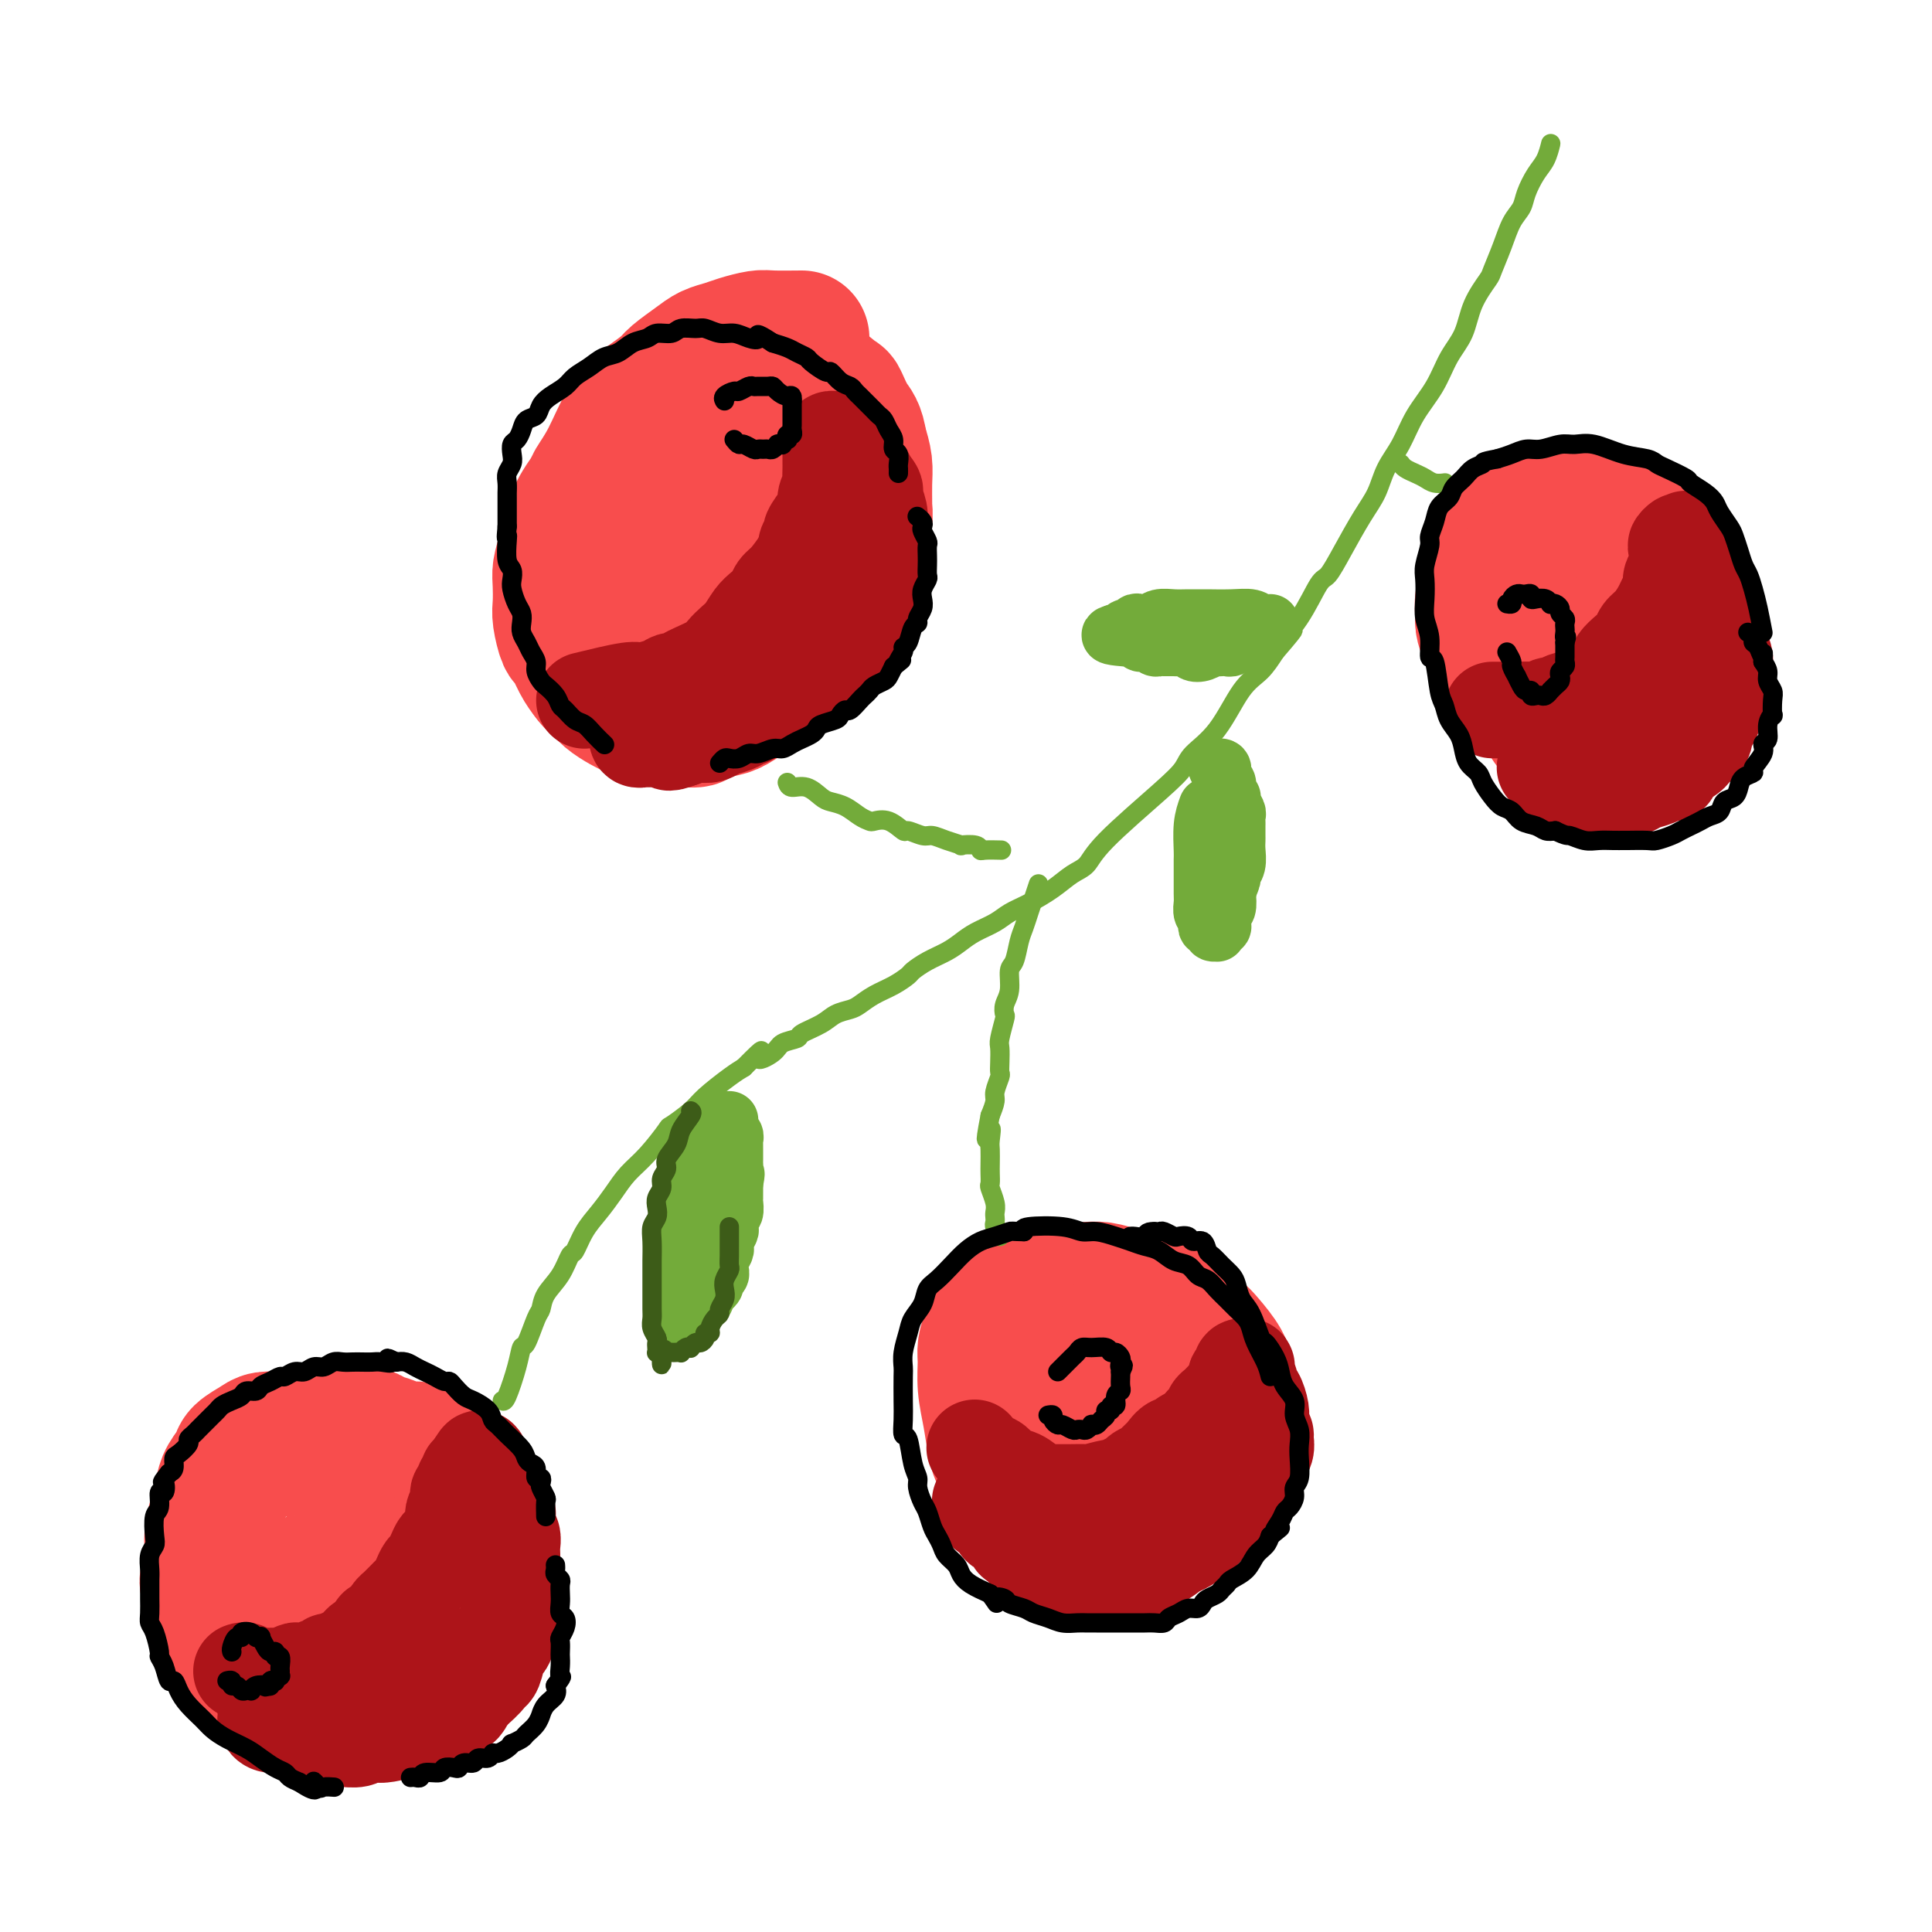 <svg viewBox='0 0 400 400' version='1.1' xmlns='http://www.w3.org/2000/svg' xmlns:xlink='http://www.w3.org/1999/xlink'><g fill='none' stroke='rgb(248,77,77)' stroke-width='28' stroke-linecap='round' stroke-linejoin='round'><path d='M58,300c0.311,-0.445 0.621,-0.890 1,-1c0.379,-0.110 0.825,0.114 1,0c0.175,-0.114 0.077,-0.567 1,-1c0.923,-0.433 2.865,-0.848 4,-1c1.135,-0.152 1.463,-0.042 2,0c0.537,0.042 1.283,0.014 2,0c0.717,-0.014 1.403,-0.015 2,0c0.597,0.015 1.104,0.046 2,0c0.896,-0.046 2.182,-0.171 3,0c0.818,0.171 1.168,0.636 2,1c0.832,0.364 2.147,0.625 3,1c0.853,0.375 1.243,0.864 2,1c0.757,0.136 1.879,-0.081 3,0c1.121,0.081 2.240,0.458 3,1c0.760,0.542 1.159,1.247 2,2c0.841,0.753 2.122,1.552 3,2c0.878,0.448 1.352,0.544 2,1c0.648,0.456 1.471,1.273 2,2c0.529,0.727 0.765,1.363 1,2'/><path d='M99,310c1.789,2.034 1.261,2.621 1,3c-0.261,0.379 -0.255,0.552 0,1c0.255,0.448 0.759,1.173 1,2c0.241,0.827 0.219,1.758 0,3c-0.219,1.242 -0.636,2.797 -1,4c-0.364,1.203 -0.675,2.056 -1,3c-0.325,0.944 -0.663,1.981 -1,3c-0.337,1.019 -0.671,2.021 -1,3c-0.329,0.979 -0.652,1.935 -1,3c-0.348,1.065 -0.721,2.240 -1,3c-0.279,0.760 -0.464,1.106 -1,2c-0.536,0.894 -1.423,2.337 -2,3c-0.577,0.663 -0.844,0.546 -1,1c-0.156,0.454 -0.201,1.480 -1,2c-0.799,0.520 -2.353,0.535 -3,1c-0.647,0.465 -0.389,1.379 -1,2c-0.611,0.621 -2.093,0.950 -3,1c-0.907,0.050 -1.239,-0.179 -2,0c-0.761,0.179 -1.952,0.767 -3,1c-1.048,0.233 -1.952,0.113 -3,0c-1.048,-0.113 -2.240,-0.219 -3,0c-0.760,0.219 -1.088,0.763 -2,1c-0.912,0.237 -2.407,0.167 -3,0c-0.593,-0.167 -0.283,-0.432 -2,-1c-1.717,-0.568 -5.460,-1.438 -7,-2c-1.540,-0.562 -0.878,-0.816 -1,-1c-0.122,-0.184 -1.030,-0.298 -2,-1c-0.970,-0.702 -2.002,-1.992 -3,-3c-0.998,-1.008 -1.961,-1.733 -3,-3c-1.039,-1.267 -2.154,-3.076 -3,-5c-0.846,-1.924 -1.423,-3.962 -2,-6'/><path d='M44,330c-2.169,-3.593 -0.592,-3.077 0,-4c0.592,-0.923 0.199,-3.286 0,-5c-0.199,-1.714 -0.204,-2.781 0,-4c0.204,-1.219 0.616,-2.592 1,-4c0.384,-1.408 0.740,-2.853 1,-4c0.260,-1.147 0.425,-1.996 1,-3c0.575,-1.004 1.561,-2.164 2,-3c0.439,-0.836 0.332,-1.348 1,-2c0.668,-0.652 2.110,-1.442 3,-2c0.890,-0.558 1.227,-0.882 2,-1c0.773,-0.118 1.981,-0.030 3,0c1.019,0.030 1.847,0.001 3,0c1.153,-0.001 2.629,0.027 4,0c1.371,-0.027 2.636,-0.107 4,0c1.364,0.107 2.827,0.403 4,1c1.173,0.597 2.057,1.496 3,2c0.943,0.504 1.944,0.614 3,1c1.056,0.386 2.167,1.048 3,2c0.833,0.952 1.387,2.195 2,3c0.613,0.805 1.286,1.173 2,2c0.714,0.827 1.470,2.114 2,3c0.530,0.886 0.834,1.372 1,3c0.166,1.628 0.192,4.397 0,6c-0.192,1.603 -0.604,2.039 -1,3c-0.396,0.961 -0.778,2.447 -1,3c-0.222,0.553 -0.286,0.173 -1,1c-0.714,0.827 -2.078,2.861 -3,4c-0.922,1.139 -1.402,1.384 -2,2c-0.598,0.616 -1.314,1.605 -2,2c-0.686,0.395 -1.343,0.198 -2,0'/><path d='M77,336c-1.842,1.318 -1.446,0.113 -2,0c-0.554,-0.113 -2.057,0.866 -3,1c-0.943,0.134 -1.324,-0.578 -2,-1c-0.676,-0.422 -1.646,-0.554 -2,-1c-0.354,-0.446 -0.092,-1.207 0,-2c0.092,-0.793 0.012,-1.617 0,-2c-0.012,-0.383 0.042,-0.326 0,-1c-0.042,-0.674 -0.179,-2.079 0,-3c0.179,-0.921 0.675,-1.357 1,-2c0.325,-0.643 0.479,-1.492 1,-2c0.521,-0.508 1.410,-0.675 2,-1c0.590,-0.325 0.883,-0.807 1,-1c0.117,-0.193 0.059,-0.096 0,0'/><path d='M166,70c-2.299,0.024 -4.597,0.047 -6,0c-1.403,-0.047 -1.910,-0.165 -3,0c-1.090,0.165 -2.761,0.615 -4,1c-1.239,0.385 -2.045,0.707 -3,1c-0.955,0.293 -2.057,0.557 -3,1c-0.943,0.443 -1.725,1.066 -3,2c-1.275,0.934 -3.044,2.181 -4,3c-0.956,0.819 -1.101,1.210 -2,2c-0.899,0.790 -2.554,1.977 -4,3c-1.446,1.023 -2.684,1.880 -4,4c-1.316,2.120 -2.709,5.501 -4,8c-1.291,2.499 -2.479,4.115 -3,5c-0.521,0.885 -0.374,1.040 -1,2c-0.626,0.960 -2.024,2.726 -3,5c-0.976,2.274 -1.530,5.058 -2,7c-0.470,1.942 -0.855,3.043 -1,4c-0.145,0.957 -0.051,1.770 0,3c0.051,1.230 0.058,2.878 0,4c-0.058,1.122 -0.181,1.718 0,3c0.181,1.282 0.667,3.251 1,4c0.333,0.749 0.513,0.279 1,1c0.487,0.721 1.282,2.635 2,4c0.718,1.365 1.359,2.183 2,3'/><path d='M122,140c1.148,1.599 1.518,1.595 2,2c0.482,0.405 1.077,1.218 2,2c0.923,0.782 2.173,1.534 3,2c0.827,0.466 1.231,0.646 2,1c0.769,0.354 1.902,0.880 3,1c1.098,0.120 2.161,-0.167 3,0c0.839,0.167 1.453,0.788 2,1c0.547,0.212 1.027,0.017 2,0c0.973,-0.017 2.441,0.145 3,0c0.559,-0.145 0.211,-0.598 1,-1c0.789,-0.402 2.717,-0.752 4,-1c1.283,-0.248 1.921,-0.394 3,-1c1.079,-0.606 2.599,-1.672 3,-2c0.401,-0.328 -0.319,0.081 1,-1c1.319,-1.081 4.676,-3.653 6,-5c1.324,-1.347 0.616,-1.469 1,-2c0.384,-0.531 1.861,-1.472 3,-2c1.139,-0.528 1.940,-0.645 3,-2c1.060,-1.355 2.378,-3.949 3,-5c0.622,-1.051 0.549,-0.560 1,-1c0.451,-0.440 1.426,-1.809 2,-3c0.574,-1.191 0.746,-2.202 1,-3c0.254,-0.798 0.590,-1.384 1,-2c0.410,-0.616 0.895,-1.262 1,-2c0.105,-0.738 -0.168,-1.569 0,-3c0.168,-1.431 0.778,-3.463 1,-5c0.222,-1.537 0.057,-2.577 0,-3c-0.057,-0.423 -0.005,-0.227 0,-1c0.005,-0.773 -0.037,-2.516 0,-4c0.037,-1.484 0.153,-2.710 0,-4c-0.153,-1.290 -0.577,-2.645 -1,-4'/><path d='M178,92c-0.490,-3.370 -1.215,-3.796 -2,-5c-0.785,-1.204 -1.630,-3.186 -2,-4c-0.370,-0.814 -0.265,-0.461 -1,-1c-0.735,-0.539 -2.310,-1.972 -4,-3c-1.690,-1.028 -3.495,-1.651 -5,-2c-1.505,-0.349 -2.710,-0.423 -4,0c-1.290,0.423 -2.666,1.344 -4,2c-1.334,0.656 -2.627,1.046 -5,3c-2.373,1.954 -5.825,5.473 -9,9c-3.175,3.527 -6.074,7.062 -8,10c-1.926,2.938 -2.881,5.278 -4,8c-1.119,2.722 -2.402,5.825 -3,8c-0.598,2.175 -0.510,3.421 -1,5c-0.490,1.579 -1.557,3.489 -2,5c-0.443,1.511 -0.263,2.622 0,4c0.263,1.378 0.609,3.025 1,4c0.391,0.975 0.828,1.280 1,2c0.172,0.720 0.078,1.854 1,3c0.922,1.146 2.858,2.303 4,3c1.142,0.697 1.490,0.934 2,1c0.510,0.066 1.181,-0.039 2,0c0.819,0.039 1.784,0.221 4,-1c2.216,-1.221 5.683,-3.844 8,-6c2.317,-2.156 3.485,-3.844 5,-6c1.515,-2.156 3.376,-4.779 5,-7c1.624,-2.221 3.010,-4.042 4,-6c0.990,-1.958 1.583,-4.055 2,-6c0.417,-1.945 0.658,-3.738 1,-5c0.342,-1.262 0.784,-1.994 1,-3c0.216,-1.006 0.204,-2.288 0,-3c-0.204,-0.712 -0.602,-0.856 -1,-1'/><path d='M164,100c0.382,-3.147 -0.164,-2.016 -1,-2c-0.836,0.016 -1.963,-1.084 -3,-1c-1.037,0.084 -1.982,1.352 -3,2c-1.018,0.648 -2.107,0.676 -3,1c-0.893,0.324 -1.591,0.944 -3,2c-1.409,1.056 -3.530,2.549 -5,4c-1.470,1.451 -2.289,2.862 -3,4c-0.711,1.138 -1.315,2.004 -2,3c-0.685,0.996 -1.452,2.123 -2,3c-0.548,0.877 -0.878,1.505 -1,2c-0.122,0.495 -0.035,0.856 0,1c0.035,0.144 0.017,0.072 0,0'/><path d='M213,312c1.387,0.680 2.773,1.359 4,2c1.227,0.641 2.293,1.243 4,2c1.707,0.757 4.053,1.669 6,2c1.947,0.331 3.495,0.083 5,0c1.505,-0.083 2.965,0.001 4,0c1.035,-0.001 1.643,-0.086 2,0c0.357,0.086 0.462,0.345 1,0c0.538,-0.345 1.510,-1.292 2,-2c0.490,-0.708 0.500,-1.175 2,-3c1.500,-1.825 4.492,-5.008 6,-7c1.508,-1.992 1.532,-2.794 2,-4c0.468,-1.206 1.380,-2.815 2,-4c0.620,-1.185 0.947,-1.945 1,-3c0.053,-1.055 -0.169,-2.406 0,-3c0.169,-0.594 0.729,-0.431 1,-1c0.271,-0.569 0.252,-1.869 0,-3c-0.252,-1.131 -0.737,-2.094 -1,-3c-0.263,-0.906 -0.302,-1.754 -1,-3c-0.698,-1.246 -2.053,-2.891 -3,-4c-0.947,-1.109 -1.486,-1.683 -2,-2c-0.514,-0.317 -1.004,-0.376 -2,-1c-0.996,-0.624 -2.498,-1.812 -4,-3'/><path d='M242,272c-2.559,-2.879 -2.458,-2.078 -3,-2c-0.542,0.078 -1.729,-0.567 -3,-1c-1.271,-0.433 -2.626,-0.653 -4,-1c-1.374,-0.347 -2.765,-0.822 -4,-1c-1.235,-0.178 -2.312,-0.058 -3,0c-0.688,0.058 -0.985,0.056 -2,0c-1.015,-0.056 -2.747,-0.166 -4,0c-1.253,0.166 -2.027,0.607 -3,1c-0.973,0.393 -2.145,0.740 -3,1c-0.855,0.260 -1.395,0.435 -2,1c-0.605,0.565 -1.276,1.520 -2,2c-0.724,0.480 -1.500,0.486 -2,1c-0.500,0.514 -0.723,1.535 -1,2c-0.277,0.465 -0.607,0.372 -1,1c-0.393,0.628 -0.848,1.975 -1,3c-0.152,1.025 -0.000,1.728 0,3c0.000,1.272 -0.151,3.113 0,5c0.151,1.887 0.605,3.819 1,6c0.395,2.181 0.731,4.611 1,6c0.269,1.389 0.471,1.737 1,3c0.529,1.263 1.386,3.442 3,6c1.614,2.558 3.986,5.495 5,7c1.014,1.505 0.670,1.578 1,2c0.330,0.422 1.334,1.192 3,2c1.666,0.808 3.996,1.656 5,2c1.004,0.344 0.683,0.186 1,0c0.317,-0.186 1.270,-0.400 3,-1c1.730,-0.600 4.235,-1.584 6,-3c1.765,-1.416 2.790,-3.262 4,-5c1.210,-1.738 2.605,-3.369 4,-5'/><path d='M242,307c1.642,-2.086 1.746,-2.302 2,-3c0.254,-0.698 0.657,-1.878 1,-3c0.343,-1.122 0.626,-2.187 1,-4c0.374,-1.813 0.841,-4.376 1,-6c0.159,-1.624 0.012,-2.310 0,-3c-0.012,-0.690 0.111,-1.385 0,-2c-0.111,-0.615 -0.458,-1.149 -1,-2c-0.542,-0.851 -1.280,-2.018 -2,-3c-0.720,-0.982 -1.421,-1.777 -2,-2c-0.579,-0.223 -1.034,0.127 -2,0c-0.966,-0.127 -2.442,-0.730 -3,-1c-0.558,-0.270 -0.199,-0.206 -1,0c-0.801,0.206 -2.764,0.556 -4,1c-1.236,0.444 -1.746,0.982 -2,1c-0.254,0.018 -0.251,-0.486 -1,0c-0.749,0.486 -2.250,1.961 -3,3c-0.750,1.039 -0.747,1.640 -1,2c-0.253,0.360 -0.761,0.477 -1,1c-0.239,0.523 -0.211,1.451 0,2c0.211,0.549 0.603,0.721 1,1c0.397,0.279 0.798,0.667 1,1c0.202,0.333 0.206,0.611 1,1c0.794,0.389 2.377,0.889 3,1c0.623,0.111 0.287,-0.166 1,0c0.713,0.166 2.476,0.777 3,1c0.524,0.223 -0.189,0.060 0,0c0.189,-0.060 1.282,-0.016 2,0c0.718,0.016 1.062,0.005 1,0c-0.062,-0.005 -0.531,-0.002 -1,0'/><path d='M236,293c0.956,0.311 -1.156,0.089 -2,0c-0.844,-0.089 -0.422,-0.044 0,0'/><path d='M319,147c0.377,0.241 0.755,0.481 1,1c0.245,0.519 0.358,1.316 1,2c0.642,0.684 1.814,1.256 3,2c1.186,0.744 2.387,1.660 3,2c0.613,0.340 0.639,0.102 1,0c0.361,-0.102 1.057,-0.069 2,0c0.943,0.069 2.135,0.174 3,0c0.865,-0.174 1.405,-0.627 2,-1c0.595,-0.373 1.245,-0.668 2,-1c0.755,-0.332 1.616,-0.702 2,-1c0.384,-0.298 0.293,-0.523 1,-1c0.707,-0.477 2.213,-1.205 3,-2c0.787,-0.795 0.856,-1.658 1,-2c0.144,-0.342 0.364,-0.164 1,-1c0.636,-0.836 1.688,-2.688 2,-4c0.312,-1.312 -0.117,-2.085 0,-3c0.117,-0.915 0.778,-1.973 1,-3c0.222,-1.027 0.004,-2.024 0,-3c-0.004,-0.976 0.205,-1.932 0,-3c-0.205,-1.068 -0.824,-2.249 -1,-3c-0.176,-0.751 0.093,-1.072 0,-2c-0.093,-0.928 -0.546,-2.464 -1,-4'/><path d='M346,120c-0.421,-2.540 -0.472,-1.390 -1,-2c-0.528,-0.610 -1.532,-2.980 -2,-4c-0.468,-1.020 -0.401,-0.689 -1,-1c-0.599,-0.311 -1.863,-1.263 -3,-2c-1.137,-0.737 -2.146,-1.259 -3,-2c-0.854,-0.741 -1.555,-1.701 -2,-2c-0.445,-0.299 -0.636,0.061 -1,0c-0.364,-0.061 -0.901,-0.545 -2,-1c-1.099,-0.455 -2.758,-0.880 -4,-1c-1.242,-0.120 -2.065,0.065 -3,0c-0.935,-0.065 -1.980,-0.381 -3,0c-1.020,0.381 -2.013,1.458 -3,2c-0.987,0.542 -1.967,0.550 -3,1c-1.033,0.450 -2.118,1.343 -3,2c-0.882,0.657 -1.561,1.078 -2,2c-0.439,0.922 -0.639,2.344 -1,3c-0.361,0.656 -0.882,0.545 -1,1c-0.118,0.455 0.167,1.475 0,3c-0.167,1.525 -0.785,3.556 -1,5c-0.215,1.444 -0.027,2.303 0,3c0.027,0.697 -0.106,1.232 0,2c0.106,0.768 0.451,1.767 1,3c0.549,1.233 1.302,2.698 2,4c0.698,1.302 1.342,2.442 2,3c0.658,0.558 1.332,0.536 2,1c0.668,0.464 1.331,1.415 2,2c0.669,0.585 1.345,0.803 2,1c0.655,0.197 1.289,0.372 3,0c1.711,-0.372 4.499,-1.293 6,-2c1.501,-0.707 1.715,-1.202 3,-3c1.285,-1.798 3.643,-4.899 6,-8'/><path d='M336,130c2.026,-2.629 2.592,-3.701 3,-5c0.408,-1.299 0.657,-2.825 1,-4c0.343,-1.175 0.779,-2.000 1,-3c0.221,-1.000 0.226,-2.177 0,-3c-0.226,-0.823 -0.683,-1.292 -1,-2c-0.317,-0.708 -0.493,-1.654 -1,-2c-0.507,-0.346 -1.343,-0.091 -2,0c-0.657,0.091 -1.135,0.017 -2,0c-0.865,-0.017 -2.119,0.022 -3,0c-0.881,-0.022 -1.391,-0.105 -2,0c-0.609,0.105 -1.317,0.398 -3,1c-1.683,0.602 -4.342,1.515 -6,2c-1.658,0.485 -2.315,0.544 -3,1c-0.685,0.456 -1.399,1.310 -2,2c-0.601,0.690 -1.088,1.218 -2,2c-0.912,0.782 -2.249,1.819 -3,3c-0.751,1.181 -0.917,2.505 -1,3c-0.083,0.495 -0.083,0.161 0,1c0.083,0.839 0.248,2.851 1,4c0.752,1.149 2.092,1.435 3,2c0.908,0.565 1.386,1.409 2,2c0.614,0.591 1.365,0.930 2,1c0.635,0.070 1.155,-0.127 2,0c0.845,0.127 2.014,0.580 3,1c0.986,0.420 1.788,0.808 3,1c1.212,0.192 2.836,0.188 4,0c1.164,-0.188 1.870,-0.562 2,-1c0.130,-0.438 -0.316,-0.942 0,-1c0.316,-0.058 1.393,0.331 2,0c0.607,-0.331 0.745,-1.380 1,-2c0.255,-0.620 0.628,-0.810 1,-1'/><path d='M336,132c1.548,-1.226 0.417,-1.792 0,-2c-0.417,-0.208 -0.119,-0.060 0,0c0.119,0.060 0.060,0.030 0,0'/><path d='M222,290c1.317,0.650 2.634,1.300 4,2c1.366,0.700 2.780,1.452 4,2c1.220,0.548 2.245,0.894 3,1c0.755,0.106 1.238,-0.027 2,0c0.762,0.027 1.801,0.215 3,0c1.199,-0.215 2.556,-0.833 3,-1c0.444,-0.167 -0.025,0.117 0,0c0.025,-0.117 0.544,-0.635 1,-1c0.456,-0.365 0.850,-0.578 1,-1c0.150,-0.422 0.057,-1.052 0,-2c-0.057,-0.948 -0.079,-2.212 0,-3c0.079,-0.788 0.257,-1.100 0,-2c-0.257,-0.900 -0.950,-2.389 -1,-3c-0.050,-0.611 0.544,-0.346 0,-1c-0.544,-0.654 -2.226,-2.229 -3,-3c-0.774,-0.771 -0.641,-0.739 -1,-1c-0.359,-0.261 -1.210,-0.817 -2,-1c-0.790,-0.183 -1.518,0.006 -2,0c-0.482,-0.006 -0.718,-0.208 -1,0c-0.282,0.208 -0.612,0.827 -1,1c-0.388,0.173 -0.836,-0.098 -1,0c-0.164,0.098 -0.044,0.565 0,1c0.044,0.435 0.013,0.839 0,1c-0.013,0.161 -0.006,0.081 0,0'/><path d='M231,279c-0.333,0.500 -0.167,0.250 0,0'/></g>
<g fill='none' stroke='rgb(115,171,58)' stroke-width='4' stroke-linecap='round' stroke-linejoin='round'><path d='M104,290c0.222,0.134 0.444,0.267 1,-1c0.556,-1.267 1.445,-3.935 2,-6c0.555,-2.065 0.777,-3.528 1,-4c0.223,-0.472 0.447,0.048 1,-1c0.553,-1.048 1.433,-3.665 2,-5c0.567,-1.335 0.820,-1.388 1,-2c0.180,-0.612 0.288,-1.784 1,-3c0.712,-1.216 2.028,-2.478 3,-4c0.972,-1.522 1.600,-3.306 2,-4c0.400,-0.694 0.571,-0.300 1,-1c0.429,-0.700 1.117,-2.495 2,-4c0.883,-1.505 1.961,-2.719 3,-4c1.039,-1.281 2.040,-2.628 3,-4c0.960,-1.372 1.878,-2.769 3,-4c1.122,-1.231 2.447,-2.295 4,-4c1.553,-1.705 3.332,-4.050 4,-5c0.668,-0.950 0.223,-0.506 1,-1c0.777,-0.494 2.775,-1.926 4,-3c1.225,-1.074 1.676,-1.789 3,-3c1.324,-1.211 3.521,-2.917 5,-4c1.479,-1.083 2.239,-1.541 3,-2'/><path d='M154,221c5.622,-5.681 3.177,-2.883 3,-2c-0.177,0.883 1.913,-0.147 3,-1c1.087,-0.853 1.172,-1.528 2,-2c0.828,-0.472 2.400,-0.743 3,-1c0.600,-0.257 0.229,-0.502 1,-1c0.771,-0.498 2.684,-1.250 4,-2c1.316,-0.750 2.035,-1.499 3,-2c0.965,-0.501 2.175,-0.754 3,-1c0.825,-0.246 1.266,-0.485 2,-1c0.734,-0.515 1.760,-1.307 3,-2c1.240,-0.693 2.695,-1.288 4,-2c1.305,-0.712 2.460,-1.542 3,-2c0.540,-0.458 0.464,-0.545 1,-1c0.536,-0.455 1.683,-1.276 3,-2c1.317,-0.724 2.802,-1.349 4,-2c1.198,-0.651 2.108,-1.328 3,-2c0.892,-0.672 1.768,-1.337 3,-2c1.232,-0.663 2.822,-1.322 4,-2c1.178,-0.678 1.943,-1.374 3,-2c1.057,-0.626 2.404,-1.183 4,-2c1.596,-0.817 3.441,-1.895 5,-3c1.559,-1.105 2.831,-2.239 4,-3c1.169,-0.761 2.236,-1.151 3,-2c0.764,-0.849 1.225,-2.158 4,-5c2.775,-2.842 7.866,-7.215 11,-10c3.134,-2.785 4.313,-3.980 5,-5c0.687,-1.020 0.883,-1.864 2,-3c1.117,-1.136 3.155,-2.562 5,-5c1.845,-2.438 3.497,-5.887 5,-8c1.503,-2.113 2.858,-2.889 4,-4c1.142,-1.111 2.071,-2.555 3,-4'/><path d='M264,135c6.363,-7.353 2.771,-3.734 2,-3c-0.771,0.734 1.280,-1.416 3,-4c1.720,-2.584 3.108,-5.604 4,-7c0.892,-1.396 1.288,-1.170 2,-2c0.712,-0.830 1.741,-2.716 3,-5c1.259,-2.284 2.748,-4.966 4,-7c1.252,-2.034 2.268,-3.420 3,-5c0.732,-1.580 1.182,-3.352 2,-5c0.818,-1.648 2.005,-3.170 3,-5c0.995,-1.830 1.798,-3.969 3,-6c1.202,-2.031 2.802,-3.956 4,-6c1.198,-2.044 1.994,-4.208 3,-6c1.006,-1.792 2.223,-3.213 3,-5c0.777,-1.787 1.114,-3.942 2,-6c0.886,-2.058 2.321,-4.021 3,-5c0.679,-0.979 0.601,-0.974 1,-2c0.399,-1.026 1.276,-3.083 2,-5c0.724,-1.917 1.297,-3.695 2,-5c0.703,-1.305 1.537,-2.137 2,-3c0.463,-0.863 0.555,-1.758 1,-3c0.445,-1.242 1.244,-2.830 2,-4c0.756,-1.170 1.471,-1.922 2,-3c0.529,-1.078 0.873,-2.483 1,-3c0.127,-0.517 0.036,-0.148 0,0c-0.036,0.148 -0.018,0.074 0,0'/><path d='M215,183c-0.333,1.003 -0.666,2.006 -1,3c-0.334,0.994 -0.668,1.980 -1,3c-0.332,1.020 -0.662,2.076 -1,3c-0.338,0.924 -0.683,1.717 -1,3c-0.317,1.283 -0.607,3.055 -1,4c-0.393,0.945 -0.889,1.062 -1,2c-0.111,0.938 0.163,2.696 0,4c-0.163,1.304 -0.762,2.155 -1,3c-0.238,0.845 -0.116,1.686 0,2c0.116,0.314 0.227,0.102 0,1c-0.227,0.898 -0.792,2.907 -1,4c-0.208,1.093 -0.060,1.269 0,2c0.060,0.731 0.031,2.015 0,3c-0.031,0.985 -0.064,1.670 0,2c0.064,0.330 0.223,0.305 0,1c-0.223,0.695 -0.829,2.110 -1,3c-0.171,0.890 0.094,1.254 0,2c-0.094,0.746 -0.547,1.873 -1,3'/><path d='M205,231c-1.547,8.005 -0.415,4.017 0,3c0.415,-1.017 0.111,0.936 0,2c-0.111,1.064 -0.031,1.239 0,2c0.031,0.761 0.012,2.108 0,3c-0.012,0.892 -0.017,1.328 0,2c0.017,0.672 0.057,1.581 0,2c-0.057,0.419 -0.211,0.350 0,1c0.211,0.650 0.788,2.020 1,3c0.212,0.980 0.061,1.572 0,2c-0.061,0.428 -0.030,0.693 0,1c0.030,0.307 0.061,0.657 0,1c-0.061,0.343 -0.212,0.680 0,1c0.212,0.320 0.788,0.625 1,1c0.212,0.375 0.061,0.822 0,1c-0.061,0.178 -0.030,0.089 0,0'/><path d='M163,162c0.163,0.476 0.326,0.953 1,1c0.674,0.047 1.861,-0.335 3,0c1.139,0.335 2.232,1.386 3,2c0.768,0.614 1.213,0.792 2,1c0.787,0.208 1.918,0.446 3,1c1.082,0.554 2.115,1.424 3,2c0.885,0.576 1.622,0.857 2,1c0.378,0.143 0.398,0.147 1,0c0.602,-0.147 1.785,-0.447 3,0c1.215,0.447 2.463,1.639 3,2c0.537,0.361 0.362,-0.110 1,0c0.638,0.110 2.087,0.800 3,1c0.913,0.200 1.288,-0.091 2,0c0.712,0.091 1.760,0.564 3,1c1.240,0.436 2.673,0.835 3,1c0.327,0.165 -0.451,0.097 0,0c0.451,-0.097 2.132,-0.222 3,0c0.868,0.222 0.923,0.791 1,1c0.077,0.209 0.174,0.056 1,0c0.826,-0.056 2.379,-0.016 3,0c0.621,0.016 0.311,0.008 0,0'/><path d='M290,96c0.245,0.332 0.490,0.663 1,1c0.510,0.337 1.286,0.679 2,1c0.714,0.321 1.367,0.622 2,1c0.633,0.378 1.247,0.832 2,1c0.753,0.168 1.644,0.048 2,0c0.356,-0.048 0.178,-0.024 0,0'/></g>
<g fill='none' stroke='rgb(173,20,25)' stroke-width='20' stroke-linecap='round' stroke-linejoin='round'><path d='M50,346c0.281,-0.113 0.562,-0.227 1,0c0.438,0.227 1.033,0.794 2,1c0.967,0.206 2.304,0.052 3,0c0.696,-0.052 0.749,-0.000 1,0c0.251,0.000 0.700,-0.051 1,0c0.300,0.051 0.451,0.206 1,0c0.549,-0.206 1.495,-0.772 2,-1c0.505,-0.228 0.569,-0.118 1,0c0.431,0.118 1.228,0.243 2,0c0.772,-0.243 1.520,-0.854 2,-1c0.480,-0.146 0.692,0.172 1,0c0.308,-0.172 0.712,-0.834 1,-1c0.288,-0.166 0.458,0.163 1,0c0.542,-0.163 1.455,-0.818 2,-1c0.545,-0.182 0.723,0.110 1,0c0.277,-0.110 0.651,-0.621 1,-1c0.349,-0.379 0.671,-0.627 1,-1c0.329,-0.373 0.666,-0.870 1,-1c0.334,-0.130 0.667,0.106 1,0c0.333,-0.106 0.667,-0.553 1,-1'/><path d='M77,339c2.964,-1.699 1.373,-1.948 1,-2c-0.373,-0.052 0.473,0.093 1,0c0.527,-0.093 0.736,-0.424 1,-1c0.264,-0.576 0.581,-1.397 1,-2c0.419,-0.603 0.938,-0.987 1,-1c0.062,-0.013 -0.334,0.345 0,0c0.334,-0.345 1.399,-1.392 2,-2c0.601,-0.608 0.738,-0.778 1,-1c0.262,-0.222 0.647,-0.496 1,-1c0.353,-0.504 0.672,-1.239 1,-2c0.328,-0.761 0.664,-1.549 1,-2c0.336,-0.451 0.672,-0.566 1,-1c0.328,-0.434 0.648,-1.188 1,-2c0.352,-0.812 0.734,-1.684 1,-2c0.266,-0.316 0.415,-0.077 1,-1c0.585,-0.923 1.607,-3.007 2,-4c0.393,-0.993 0.157,-0.896 0,-1c-0.157,-0.104 -0.234,-0.409 0,-1c0.234,-0.591 0.780,-1.467 1,-2c0.220,-0.533 0.115,-0.721 0,-1c-0.115,-0.279 -0.241,-0.648 0,-1c0.241,-0.352 0.848,-0.687 1,-1c0.152,-0.313 -0.152,-0.605 0,-1c0.152,-0.395 0.759,-0.894 1,-1c0.241,-0.106 0.117,0.182 0,0c-0.117,-0.182 -0.228,-0.833 0,-1c0.228,-0.167 0.793,0.151 1,0c0.207,-0.151 0.056,-0.771 0,-1c-0.056,-0.229 -0.016,-0.065 0,0c0.016,0.065 0.008,0.033 0,0'/><path d='M98,304c2.100,-3.911 1.351,-1.187 1,0c-0.351,1.187 -0.305,0.839 0,1c0.305,0.161 0.869,0.831 1,1c0.131,0.169 -0.172,-0.161 0,0c0.172,0.161 0.819,0.815 1,1c0.181,0.185 -0.106,-0.097 0,0c0.106,0.097 0.603,0.574 1,1c0.397,0.426 0.694,0.799 1,1c0.306,0.201 0.622,0.228 1,1c0.378,0.772 0.819,2.290 1,3c0.181,0.710 0.101,0.613 0,1c-0.101,0.387 -0.223,1.259 0,2c0.223,0.741 0.792,1.353 1,2c0.208,0.647 0.056,1.331 0,2c-0.056,0.669 -0.015,1.325 0,2c0.015,0.675 0.005,1.371 0,2c-0.005,0.629 -0.005,1.192 0,2c0.005,0.808 0.016,1.862 0,3c-0.016,1.138 -0.060,2.360 0,3c0.060,0.640 0.223,0.698 0,1c-0.223,0.302 -0.833,0.849 -1,2c-0.167,1.151 0.108,2.907 0,4c-0.108,1.093 -0.601,1.523 -1,2c-0.399,0.477 -0.706,1.000 -1,2c-0.294,1.000 -0.576,2.478 -1,3c-0.424,0.522 -0.990,0.088 -1,0c-0.010,-0.088 0.536,0.169 0,1c-0.536,0.831 -2.153,2.238 -3,3c-0.847,0.762 -0.923,0.881 -1,1'/><path d='M97,351c-1.668,3.268 -1.340,1.936 -2,2c-0.660,0.064 -2.310,1.522 -3,2c-0.690,0.478 -0.419,-0.026 -1,0c-0.581,0.026 -2.014,0.582 -3,1c-0.986,0.418 -1.524,0.700 -2,1c-0.476,0.300 -0.889,0.620 -2,1c-1.111,0.380 -2.919,0.819 -4,1c-1.081,0.181 -1.434,0.102 -2,0c-0.566,-0.102 -1.345,-0.228 -2,0c-0.655,0.228 -1.186,0.808 -2,1c-0.814,0.192 -1.911,-0.005 -3,0c-1.089,0.005 -2.171,0.212 -3,0c-0.829,-0.212 -1.406,-0.845 -2,-1c-0.594,-0.155 -1.205,0.166 -2,0c-0.795,-0.166 -1.775,-0.818 -2,-1c-0.225,-0.182 0.305,0.106 0,0c-0.305,-0.106 -1.444,-0.607 -2,-1c-0.556,-0.393 -0.527,-0.679 -1,-1c-0.473,-0.321 -1.447,-0.678 -2,-1c-0.553,-0.322 -0.684,-0.608 -1,-1c-0.316,-0.392 -0.818,-0.890 -1,-1c-0.182,-0.110 -0.045,0.167 0,0c0.045,-0.167 -0.003,-0.777 0,-1c0.003,-0.223 0.055,-0.060 0,0c-0.055,0.060 -0.219,0.016 0,0c0.219,-0.016 0.822,-0.004 1,0c0.178,0.004 -0.067,0.001 0,0c0.067,-0.001 0.448,-0.000 1,0c0.552,0.000 1.276,0.000 2,0'/><path d='M59,352c0.782,-0.171 0.737,-0.097 1,0c0.263,0.097 0.833,0.218 2,0c1.167,-0.218 2.932,-0.776 4,-1c1.068,-0.224 1.441,-0.116 2,0c0.559,0.116 1.304,0.239 2,0c0.696,-0.239 1.342,-0.838 2,-1c0.658,-0.162 1.328,0.115 2,0c0.672,-0.115 1.345,-0.621 2,-1c0.655,-0.379 1.291,-0.630 2,-1c0.709,-0.370 1.489,-0.858 2,-1c0.511,-0.142 0.752,0.063 1,0c0.248,-0.063 0.501,-0.394 1,-1c0.499,-0.606 1.243,-1.487 2,-2c0.757,-0.513 1.527,-0.659 2,-1c0.473,-0.341 0.649,-0.876 1,-1c0.351,-0.124 0.878,0.163 1,0c0.122,-0.163 -0.159,-0.775 0,-1c0.159,-0.225 0.760,-0.064 1,0c0.240,0.064 0.120,0.032 0,0'/><path d='M55,356c0.206,0.414 0.413,0.828 1,1c0.587,0.172 1.556,0.102 2,0c0.444,-0.102 0.363,-0.238 1,0c0.637,0.238 1.990,0.848 3,1c1.010,0.152 1.675,-0.156 2,0c0.325,0.156 0.310,0.774 1,1c0.690,0.226 2.086,0.061 3,0c0.914,-0.061 1.347,-0.016 2,0c0.653,0.016 1.527,0.005 2,0c0.473,-0.005 0.545,-0.004 1,0c0.455,0.004 1.291,0.011 2,0c0.709,-0.011 1.289,-0.040 2,0c0.711,0.040 1.553,0.150 2,0c0.447,-0.150 0.500,-0.561 1,-1c0.500,-0.439 1.447,-0.905 2,-1c0.553,-0.095 0.712,0.182 1,0c0.288,-0.182 0.706,-0.822 1,-1c0.294,-0.178 0.463,0.107 1,0c0.537,-0.107 1.443,-0.606 2,-1c0.557,-0.394 0.765,-0.683 1,-1c0.235,-0.317 0.496,-0.662 1,-1c0.504,-0.338 1.252,-0.669 2,-1'/><path d='M91,352c2.099,-1.325 1.346,-1.139 1,-1c-0.346,0.139 -0.285,0.230 0,0c0.285,-0.230 0.796,-0.780 1,-1c0.204,-0.220 0.102,-0.110 0,0'/><path d='M89,346c0.310,-0.310 0.619,-0.619 1,-1c0.381,-0.381 0.833,-0.833 1,-1c0.167,-0.167 0.048,-0.048 0,0c-0.048,0.048 -0.024,0.024 0,0'/><path d='M121,145c3.570,-0.867 7.141,-1.734 9,-2c1.859,-0.266 2.007,0.069 3,0c0.993,-0.069 2.830,-0.543 4,-1c1.170,-0.457 1.672,-0.899 2,-1c0.328,-0.101 0.482,0.139 1,0c0.518,-0.139 1.399,-0.656 2,-1c0.601,-0.344 0.924,-0.514 2,-1c1.076,-0.486 2.907,-1.289 4,-2c1.093,-0.711 1.447,-1.331 2,-2c0.553,-0.669 1.304,-1.386 2,-2c0.696,-0.614 1.338,-1.123 2,-2c0.662,-0.877 1.345,-2.120 2,-3c0.655,-0.880 1.280,-1.396 2,-2c0.720,-0.604 1.533,-1.296 2,-2c0.467,-0.704 0.587,-1.420 1,-2c0.413,-0.580 1.118,-1.023 2,-2c0.882,-0.977 1.941,-2.489 3,-4'/><path d='M166,116c2.943,-3.812 1.300,-2.842 1,-3c-0.300,-0.158 0.742,-1.445 1,-2c0.258,-0.555 -0.267,-0.376 0,-1c0.267,-0.624 1.325,-2.049 2,-3c0.675,-0.951 0.965,-1.428 1,-2c0.035,-0.572 -0.187,-1.239 0,-2c0.187,-0.761 0.782,-1.618 1,-2c0.218,-0.382 0.058,-0.291 0,-1c-0.058,-0.709 -0.016,-2.218 0,-3c0.016,-0.782 0.004,-0.835 0,-1c-0.004,-0.165 -0.002,-0.440 0,-1c0.002,-0.560 0.004,-1.404 0,-2c-0.004,-0.596 -0.015,-0.945 0,-1c0.015,-0.055 0.056,0.184 0,0c-0.056,-0.184 -0.208,-0.791 0,-1c0.208,-0.209 0.778,-0.019 1,0c0.222,0.019 0.097,-0.134 0,0c-0.097,0.134 -0.167,0.556 0,1c0.167,0.444 0.569,0.910 1,1c0.431,0.090 0.889,-0.197 1,0c0.111,0.197 -0.125,0.878 0,1c0.125,0.122 0.611,-0.315 1,0c0.389,0.315 0.682,1.384 1,2c0.318,0.616 0.663,0.781 1,1c0.337,0.219 0.668,0.491 1,1c0.332,0.509 0.666,1.254 1,2'/><path d='M180,100c1.480,1.516 1.181,1.806 1,2c-0.181,0.194 -0.245,0.291 0,1c0.245,0.709 0.798,2.031 1,3c0.202,0.969 0.054,1.587 0,2c-0.054,0.413 -0.014,0.621 0,1c0.014,0.379 0.001,0.928 0,2c-0.001,1.072 0.011,2.666 0,4c-0.011,1.334 -0.044,2.409 0,3c0.044,0.591 0.167,0.699 0,1c-0.167,0.301 -0.622,0.795 -1,2c-0.378,1.205 -0.678,3.120 -1,4c-0.322,0.880 -0.667,0.725 -1,1c-0.333,0.275 -0.654,0.980 -1,2c-0.346,1.020 -0.715,2.356 -1,3c-0.285,0.644 -0.485,0.595 -1,1c-0.515,0.405 -1.345,1.263 -2,2c-0.655,0.737 -1.133,1.354 -2,2c-0.867,0.646 -2.121,1.323 -3,2c-0.879,0.677 -1.384,1.355 -2,2c-0.616,0.645 -1.345,1.258 -2,2c-0.655,0.742 -1.238,1.613 -2,2c-0.762,0.387 -1.702,0.288 -3,1c-1.298,0.712 -2.952,2.233 -4,3c-1.048,0.767 -1.489,0.780 -2,1c-0.511,0.220 -1.091,0.647 -2,1c-0.909,0.353 -2.147,0.633 -3,1c-0.853,0.367 -1.321,0.820 -2,1c-0.679,0.180 -1.567,0.087 -2,0c-0.433,-0.087 -0.409,-0.168 -1,0c-0.591,0.168 -1.795,0.584 -3,1'/><path d='M141,153c-3.800,1.392 -2.301,0.373 -2,0c0.301,-0.373 -0.598,-0.100 -1,0c-0.402,0.100 -0.308,0.028 -1,0c-0.692,-0.028 -2.171,-0.011 -3,0c-0.829,0.011 -1.008,0.017 -1,0c0.008,-0.017 0.202,-0.057 0,0c-0.202,0.057 -0.800,0.211 -1,0c-0.200,-0.211 -0.002,-0.789 0,-1c0.002,-0.211 -0.192,-0.057 0,0c0.192,0.057 0.769,0.016 1,0c0.231,-0.016 0.115,-0.008 0,0'/><path d='M202,300c-0.177,-0.211 -0.354,-0.422 0,0c0.354,0.422 1.238,1.479 2,2c0.762,0.521 1.402,0.508 2,1c0.598,0.492 1.153,1.491 2,2c0.847,0.509 1.985,0.529 3,1c1.015,0.471 1.905,1.394 3,2c1.095,0.606 2.395,0.896 3,1c0.605,0.104 0.516,0.024 1,0c0.484,-0.024 1.540,0.008 3,0c1.460,-0.008 3.325,-0.058 4,0c0.675,0.058 0.160,0.223 1,0c0.840,-0.223 3.036,-0.833 4,-1c0.964,-0.167 0.696,0.110 1,0c0.304,-0.110 1.180,-0.606 2,-1c0.820,-0.394 1.585,-0.685 2,-1c0.415,-0.315 0.481,-0.652 1,-1c0.519,-0.348 1.492,-0.705 2,-1c0.508,-0.295 0.551,-0.527 1,-1c0.449,-0.473 1.303,-1.188 2,-2c0.697,-0.812 1.238,-1.723 2,-2c0.762,-0.277 1.743,0.079 2,0c0.257,-0.079 -0.212,-0.594 0,-1c0.212,-0.406 1.106,-0.703 2,-1'/><path d='M247,297c3.813,-2.262 2.345,-1.915 2,-2c-0.345,-0.085 0.432,-0.600 1,-1c0.568,-0.400 0.926,-0.685 1,-1c0.074,-0.315 -0.135,-0.661 0,-1c0.135,-0.339 0.614,-0.672 1,-1c0.386,-0.328 0.678,-0.652 1,-1c0.322,-0.348 0.674,-0.719 1,-1c0.326,-0.281 0.627,-0.472 1,-1c0.373,-0.528 0.818,-1.394 1,-2c0.182,-0.606 0.100,-0.951 0,-1c-0.100,-0.049 -0.219,0.197 0,0c0.219,-0.197 0.777,-0.839 1,-1c0.223,-0.161 0.113,0.157 0,0c-0.113,-0.157 -0.227,-0.791 0,-1c0.227,-0.209 0.797,0.007 1,0c0.203,-0.007 0.040,-0.237 0,0c-0.040,0.237 0.045,0.940 0,1c-0.045,0.060 -0.218,-0.524 0,0c0.218,0.524 0.829,2.158 1,3c0.171,0.842 -0.098,0.894 0,1c0.098,0.106 0.562,0.265 1,1c0.438,0.735 0.849,2.044 1,3c0.151,0.956 0.043,1.559 0,2c-0.043,0.441 -0.022,0.721 0,1'/><path d='M261,295c0.695,2.274 0.933,1.957 1,2c0.067,0.043 -0.038,0.444 0,1c0.038,0.556 0.217,1.265 0,2c-0.217,0.735 -0.831,1.495 -1,2c-0.169,0.505 0.107,0.753 0,1c-0.107,0.247 -0.599,0.492 -1,1c-0.401,0.508 -0.713,1.278 -1,2c-0.287,0.722 -0.549,1.397 -1,2c-0.451,0.603 -1.093,1.134 -2,2c-0.907,0.866 -2.081,2.067 -3,3c-0.919,0.933 -1.582,1.597 -2,2c-0.418,0.403 -0.589,0.546 -1,1c-0.411,0.454 -1.060,1.221 -2,2c-0.940,0.779 -2.171,1.571 -3,2c-0.829,0.429 -1.256,0.496 -2,1c-0.744,0.504 -1.805,1.445 -3,2c-1.195,0.555 -2.524,0.723 -3,1c-0.476,0.277 -0.100,0.663 -1,1c-0.900,0.337 -3.075,0.626 -4,1c-0.925,0.374 -0.599,0.832 -1,1c-0.401,0.168 -1.529,0.046 -2,0c-0.471,-0.046 -0.283,-0.017 -1,0c-0.717,0.017 -2.337,0.020 -3,0c-0.663,-0.020 -0.369,-0.065 -1,0c-0.631,0.065 -2.186,0.238 -3,0c-0.814,-0.238 -0.886,-0.889 -1,-1c-0.114,-0.111 -0.268,0.318 -1,0c-0.732,-0.318 -2.042,-1.384 -3,-2c-0.958,-0.616 -1.566,-0.781 -2,-1c-0.434,-0.219 -0.696,-0.491 -1,-1c-0.304,-0.509 -0.652,-1.254 -1,-2'/><path d='M212,320c-1.815,-1.196 -1.852,-0.686 -2,-1c-0.148,-0.314 -0.408,-1.450 -1,-2c-0.592,-0.550 -1.518,-0.512 -2,-1c-0.482,-0.488 -0.521,-1.502 -1,-2c-0.479,-0.498 -1.398,-0.480 -2,-1c-0.602,-0.520 -0.886,-1.577 -1,-2c-0.114,-0.423 -0.057,-0.211 0,0'/><path d='M309,147c0.584,-0.002 1.167,-0.005 2,0c0.833,0.005 1.915,0.016 3,0c1.085,-0.016 2.172,-0.060 3,0c0.828,0.060 1.398,0.224 2,0c0.602,-0.224 1.235,-0.838 2,-1c0.765,-0.162 1.661,0.126 2,0c0.339,-0.126 0.122,-0.667 1,-1c0.878,-0.333 2.850,-0.459 4,-1c1.150,-0.541 1.477,-1.496 2,-2c0.523,-0.504 1.243,-0.558 2,-1c0.757,-0.442 1.550,-1.273 2,-2c0.450,-0.727 0.557,-1.348 1,-2c0.443,-0.652 1.222,-1.333 2,-2c0.778,-0.667 1.556,-1.319 2,-2c0.444,-0.681 0.554,-1.390 1,-2c0.446,-0.610 1.229,-1.122 2,-2c0.771,-0.878 1.530,-2.121 2,-3c0.470,-0.879 0.652,-1.395 1,-2c0.348,-0.605 0.864,-1.300 1,-2c0.136,-0.700 -0.108,-1.404 0,-2c0.108,-0.596 0.568,-1.084 1,-2c0.432,-0.916 0.838,-2.262 1,-3c0.162,-0.738 0.081,-0.869 0,-1'/><path d='M348,114c2.171,-4.115 0.600,-1.902 0,-1c-0.600,0.902 -0.227,0.494 0,0c0.227,-0.494 0.310,-1.076 0,-1c-0.310,0.076 -1.012,0.808 -1,1c0.012,0.192 0.738,-0.156 1,0c0.262,0.156 0.059,0.818 0,1c-0.059,0.182 0.027,-0.115 0,0c-0.027,0.115 -0.166,0.642 0,1c0.166,0.358 0.636,0.545 1,1c0.364,0.455 0.622,1.176 1,2c0.378,0.824 0.876,1.750 1,2c0.124,0.250 -0.125,-0.175 0,0c0.125,0.175 0.625,0.949 1,2c0.375,1.051 0.626,2.378 1,3c0.374,0.622 0.871,0.539 1,1c0.129,0.461 -0.110,1.465 0,2c0.110,0.535 0.569,0.599 1,1c0.431,0.401 0.833,1.139 1,2c0.167,0.861 0.097,1.845 0,2c-0.097,0.155 -0.221,-0.520 0,0c0.221,0.520 0.787,2.236 1,3c0.213,0.764 0.072,0.574 0,1c-0.072,0.426 -0.076,1.466 0,2c0.076,0.534 0.230,0.563 0,1c-0.230,0.437 -0.845,1.282 -1,2c-0.155,0.718 0.151,1.309 0,2c-0.151,0.691 -0.757,1.483 -1,2c-0.243,0.517 -0.121,0.758 0,1'/><path d='M355,147c-0.620,3.068 -1.670,2.737 -2,3c-0.330,0.263 0.059,1.120 0,2c-0.059,0.880 -0.565,1.785 -1,2c-0.435,0.215 -0.798,-0.258 -1,0c-0.202,0.258 -0.241,1.249 -1,2c-0.759,0.751 -2.237,1.262 -3,2c-0.763,0.738 -0.810,1.704 -1,2c-0.190,0.296 -0.521,-0.080 -1,0c-0.479,0.080 -1.106,0.614 -2,1c-0.894,0.386 -2.057,0.625 -3,1c-0.943,0.375 -1.668,0.886 -2,1c-0.332,0.114 -0.271,-0.170 -1,0c-0.729,0.170 -2.247,0.792 -3,1c-0.753,0.208 -0.740,0.000 -1,0c-0.260,-0.000 -0.793,0.208 -2,0c-1.207,-0.208 -3.088,-0.830 -4,-1c-0.912,-0.170 -0.856,0.113 -1,0c-0.144,-0.113 -0.487,-0.622 -1,-1c-0.513,-0.378 -1.195,-0.623 -2,-1c-0.805,-0.377 -1.731,-0.884 -2,-1c-0.269,-0.116 0.120,0.161 0,0c-0.120,-0.161 -0.749,-0.760 -1,-1c-0.251,-0.240 -0.126,-0.120 0,0'/><path d='M333,154c0.708,-0.708 1.417,-1.417 2,-2c0.583,-0.583 1.042,-1.042 2,-2c0.958,-0.958 2.417,-2.417 3,-3c0.583,-0.583 0.292,-0.292 0,0'/></g>
<g fill='none' stroke='rgb(0,0,0)' stroke-width='4' stroke-linecap='round' stroke-linejoin='round'><path d='M113,314c-0.030,-1.210 -0.059,-2.419 0,-3c0.059,-0.581 0.208,-0.532 0,-1c-0.208,-0.468 -0.773,-1.453 -1,-2c-0.227,-0.547 -0.116,-0.658 0,-1c0.116,-0.342 0.238,-0.917 0,-1c-0.238,-0.083 -0.835,0.327 -1,0c-0.165,-0.327 0.104,-1.389 0,-2c-0.104,-0.611 -0.581,-0.769 -1,-1c-0.419,-0.231 -0.781,-0.533 -1,-1c-0.219,-0.467 -0.294,-1.097 -1,-2c-0.706,-0.903 -2.041,-2.077 -3,-3c-0.959,-0.923 -1.541,-1.594 -2,-2c-0.459,-0.406 -0.795,-0.546 -1,-1c-0.205,-0.454 -0.279,-1.222 -1,-2c-0.721,-0.778 -2.090,-1.567 -3,-2c-0.910,-0.433 -1.360,-0.511 -2,-1c-0.640,-0.489 -1.470,-1.388 -2,-2c-0.530,-0.612 -0.761,-0.937 -1,-1c-0.239,-0.063 -0.487,0.137 -1,0c-0.513,-0.137 -1.292,-0.611 -2,-1c-0.708,-0.389 -1.344,-0.692 -2,-1c-0.656,-0.308 -1.330,-0.621 -2,-1c-0.670,-0.379 -1.334,-0.822 -2,-1c-0.666,-0.178 -1.333,-0.089 -2,0'/><path d='M82,282c-3.070,-1.547 -1.245,-0.415 -1,0c0.245,0.415 -1.089,0.111 -2,0c-0.911,-0.111 -1.399,-0.031 -2,0c-0.601,0.031 -1.316,0.012 -2,0c-0.684,-0.012 -1.338,-0.018 -2,0c-0.662,0.018 -1.332,0.062 -2,0c-0.668,-0.062 -1.333,-0.228 -2,0c-0.667,0.228 -1.334,0.850 -2,1c-0.666,0.150 -1.329,-0.171 -2,0c-0.671,0.171 -1.348,0.833 -2,1c-0.652,0.167 -1.278,-0.163 -2,0c-0.722,0.163 -1.540,0.818 -2,1c-0.460,0.182 -0.561,-0.110 -1,0c-0.439,0.110 -1.216,0.621 -2,1c-0.784,0.379 -1.575,0.626 -2,1c-0.425,0.374 -0.485,0.874 -1,1c-0.515,0.126 -1.486,-0.121 -2,0c-0.514,0.121 -0.572,0.610 -1,1c-0.428,0.390 -1.227,0.681 -2,1c-0.773,0.319 -1.520,0.667 -2,1c-0.480,0.333 -0.691,0.653 -1,1c-0.309,0.347 -0.714,0.723 -1,1c-0.286,0.277 -0.453,0.454 -1,1c-0.547,0.546 -1.474,1.460 -2,2c-0.526,0.540 -0.653,0.707 -1,1c-0.347,0.293 -0.915,0.712 -1,1c-0.085,0.288 0.314,0.445 0,1c-0.314,0.555 -1.342,1.510 -2,2c-0.658,0.490 -0.946,0.517 -1,1c-0.054,0.483 0.128,1.424 0,2c-0.128,0.576 -0.564,0.788 -1,1'/><path d='M35,305c-1.946,2.486 -1.310,1.700 -1,2c0.310,0.300 0.293,1.688 0,2c-0.293,0.312 -0.862,-0.450 -1,0c-0.138,0.450 0.155,2.111 0,3c-0.155,0.889 -0.760,1.004 -1,2c-0.240,0.996 -0.117,2.871 0,4c0.117,1.129 0.228,1.510 0,2c-0.228,0.490 -0.793,1.089 -1,2c-0.207,0.911 -0.055,2.134 0,3c0.055,0.866 0.014,1.373 0,2c-0.014,0.627 -0.001,1.373 0,2c0.001,0.627 -0.010,1.135 0,2c0.010,0.865 0.040,2.087 0,3c-0.040,0.913 -0.151,1.517 0,2c0.151,0.483 0.565,0.845 1,2c0.435,1.155 0.890,3.103 1,4c0.110,0.897 -0.126,0.743 0,1c0.126,0.257 0.613,0.925 1,2c0.387,1.075 0.674,2.557 1,3c0.326,0.443 0.692,-0.152 1,0c0.308,0.152 0.560,1.052 1,2c0.440,0.948 1.069,1.945 2,3c0.931,1.055 2.163,2.169 3,3c0.837,0.831 1.277,1.378 2,2c0.723,0.622 1.728,1.318 3,2c1.272,0.682 2.812,1.348 4,2c1.188,0.652 2.023,1.288 3,2c0.977,0.712 2.097,1.500 3,2c0.903,0.500 1.589,0.711 2,1c0.411,0.289 0.546,0.654 1,1c0.454,0.346 1.227,0.673 2,1'/><path d='M62,369c4.803,3.188 3.312,0.658 3,0c-0.312,-0.658 0.556,0.556 1,1c0.444,0.444 0.466,0.120 1,0c0.534,-0.120 1.581,-0.034 2,0c0.419,0.034 0.209,0.017 0,0'/><path d='M85,368c0.316,-0.032 0.633,-0.065 1,0c0.367,0.065 0.785,0.227 1,0c0.215,-0.227 0.229,-0.844 1,-1c0.771,-0.156 2.300,0.150 3,0c0.700,-0.150 0.573,-0.757 1,-1c0.427,-0.243 1.409,-0.122 2,0c0.591,0.122 0.792,0.244 1,0c0.208,-0.244 0.423,-0.854 1,-1c0.577,-0.146 1.516,0.172 2,0c0.484,-0.172 0.514,-0.833 1,-1c0.486,-0.167 1.427,0.162 2,0c0.573,-0.162 0.779,-0.813 1,-1c0.221,-0.187 0.459,0.090 1,0c0.541,-0.090 1.387,-0.548 2,-1c0.613,-0.452 0.994,-0.897 1,-1c0.006,-0.103 -0.362,0.136 0,0c0.362,-0.136 1.456,-0.648 2,-1c0.544,-0.352 0.540,-0.545 1,-1c0.460,-0.455 1.385,-1.171 2,-2c0.615,-0.829 0.922,-1.769 1,-2c0.078,-0.231 -0.072,0.247 0,0c0.072,-0.247 0.365,-1.220 1,-2c0.635,-0.780 1.610,-1.366 2,-2c0.390,-0.634 0.195,-1.317 0,-2'/><path d='M115,349c1.774,-2.373 1.208,-1.806 1,-2c-0.208,-0.194 -0.057,-1.151 0,-2c0.057,-0.849 0.019,-1.592 0,-2c-0.019,-0.408 -0.018,-0.480 0,-1c0.018,-0.520 0.054,-1.486 0,-2c-0.054,-0.514 -0.196,-0.574 0,-1c0.196,-0.426 0.732,-1.216 1,-2c0.268,-0.784 0.268,-1.562 0,-2c-0.268,-0.438 -0.803,-0.537 -1,-1c-0.197,-0.463 -0.057,-1.290 0,-2c0.057,-0.710 0.029,-1.303 0,-2c-0.029,-0.697 -0.060,-1.497 0,-2c0.060,-0.503 0.212,-0.709 0,-1c-0.212,-0.291 -0.789,-0.666 -1,-1c-0.211,-0.334 -0.057,-0.629 0,-1c0.057,-0.371 0.016,-0.820 0,-1c-0.016,-0.180 -0.008,-0.090 0,0'/><path d='M48,342c-0.079,-0.189 -0.158,-0.377 0,-1c0.158,-0.623 0.553,-1.680 1,-2c0.447,-0.320 0.947,0.097 1,0c0.053,-0.097 -0.340,-0.707 0,-1c0.340,-0.293 1.415,-0.268 2,0c0.585,0.268 0.681,0.780 1,1c0.319,0.220 0.860,0.149 1,0c0.140,-0.149 -0.121,-0.375 0,0c0.121,0.375 0.625,1.353 1,2c0.375,0.647 0.622,0.965 1,1c0.378,0.035 0.886,-0.212 1,0c0.114,0.212 -0.166,0.884 0,1c0.166,0.116 0.778,-0.324 1,0c0.222,0.324 0.056,1.411 0,2c-0.056,0.589 0.000,0.680 0,1c-0.000,0.320 -0.057,0.869 0,1c0.057,0.131 0.226,-0.157 0,0c-0.226,0.157 -0.848,0.760 -1,1c-0.152,0.240 0.165,0.116 0,0c-0.165,-0.116 -0.814,-0.223 -1,0c-0.186,0.223 0.090,0.778 0,1c-0.090,0.222 -0.545,0.111 -1,0'/><path d='M55,349c-0.360,0.480 0.240,0.181 0,0c-0.240,-0.181 -1.321,-0.244 -2,0c-0.679,0.244 -0.955,0.793 -1,1c-0.045,0.207 0.142,0.070 0,0c-0.142,-0.070 -0.611,-0.075 -1,0c-0.389,0.075 -0.696,0.230 -1,0c-0.304,-0.230 -0.603,-0.846 -1,-1c-0.397,-0.154 -0.890,0.155 -1,0c-0.110,-0.155 0.163,-0.772 0,-1c-0.163,-0.228 -0.761,-0.065 -1,0c-0.239,0.065 -0.120,0.033 0,0'/><path d='M186,98c0.009,-0.365 0.017,-0.731 0,-1c-0.017,-0.269 -0.060,-0.442 0,-1c0.060,-0.558 0.223,-1.501 0,-2c-0.223,-0.499 -0.833,-0.553 -1,-1c-0.167,-0.447 0.110,-1.285 0,-2c-0.110,-0.715 -0.607,-1.305 -1,-2c-0.393,-0.695 -0.683,-1.496 -1,-2c-0.317,-0.504 -0.662,-0.713 -1,-1c-0.338,-0.287 -0.668,-0.654 -1,-1c-0.332,-0.346 -0.666,-0.670 -1,-1c-0.334,-0.330 -0.670,-0.664 -1,-1c-0.330,-0.336 -0.656,-0.672 -1,-1c-0.344,-0.328 -0.706,-0.646 -1,-1c-0.294,-0.354 -0.520,-0.743 -1,-1c-0.480,-0.257 -1.213,-0.384 -2,-1c-0.787,-0.616 -1.629,-1.723 -2,-2c-0.371,-0.277 -0.273,0.277 -1,0c-0.727,-0.277 -2.281,-1.384 -3,-2c-0.719,-0.616 -0.605,-0.743 -1,-1c-0.395,-0.257 -1.299,-0.646 -2,-1c-0.701,-0.354 -1.200,-0.673 -2,-1c-0.800,-0.327 -1.900,-0.664 -3,-1'/><path d='M160,71c-4.155,-2.719 -3.043,-1.517 -3,-1c0.043,0.517 -0.985,0.349 -2,0c-1.015,-0.349 -2.019,-0.879 -3,-1c-0.981,-0.121 -1.938,0.168 -3,0c-1.062,-0.168 -2.228,-0.792 -3,-1c-0.772,-0.208 -1.151,0.000 -2,0c-0.849,-0.000 -2.170,-0.208 -3,0c-0.830,0.208 -1.170,0.833 -2,1c-0.830,0.167 -2.151,-0.125 -3,0c-0.849,0.125 -1.227,0.666 -2,1c-0.773,0.334 -1.940,0.459 -3,1c-1.060,0.541 -2.012,1.496 -3,2c-0.988,0.504 -2.011,0.558 -3,1c-0.989,0.442 -1.942,1.273 -3,2c-1.058,0.727 -2.219,1.351 -3,2c-0.781,0.649 -1.183,1.325 -2,2c-0.817,0.675 -2.050,1.349 -3,2c-0.950,0.651 -1.616,1.277 -2,2c-0.384,0.723 -0.485,1.541 -1,2c-0.515,0.459 -1.445,0.560 -2,1c-0.555,0.440 -0.736,1.220 -1,2c-0.264,0.780 -0.610,1.560 -1,2c-0.390,0.440 -0.822,0.540 -1,1c-0.178,0.460 -0.100,1.279 0,2c0.100,0.721 0.223,1.345 0,2c-0.223,0.655 -0.792,1.343 -1,2c-0.208,0.657 -0.056,1.284 0,2c0.056,0.716 0.015,1.522 0,2c-0.015,0.478 -0.004,0.629 0,1c0.004,0.371 0.001,0.963 0,2c-0.001,1.037 -0.001,2.518 0,4'/><path d='M105,109c-0.314,3.235 -0.098,2.323 0,2c0.098,-0.323 0.078,-0.057 0,1c-0.078,1.057 -0.214,2.906 0,4c0.214,1.094 0.779,1.434 1,2c0.221,0.566 0.098,1.359 0,2c-0.098,0.641 -0.171,1.130 0,2c0.171,0.870 0.585,2.120 1,3c0.415,0.880 0.832,1.391 1,2c0.168,0.609 0.088,1.318 0,2c-0.088,0.682 -0.182,1.337 0,2c0.182,0.663 0.640,1.333 1,2c0.360,0.667 0.620,1.330 1,2c0.380,0.670 0.879,1.348 1,2c0.121,0.652 -0.136,1.278 0,2c0.136,0.722 0.666,1.540 1,2c0.334,0.460 0.474,0.561 1,1c0.526,0.439 1.439,1.216 2,2c0.561,0.784 0.769,1.575 1,2c0.231,0.425 0.486,0.486 1,1c0.514,0.514 1.287,1.483 2,2c0.713,0.517 1.366,0.582 2,1c0.634,0.418 1.248,1.190 2,2c0.752,0.810 1.644,1.660 2,2c0.356,0.340 0.178,0.170 0,0'/><path d='M149,158c0.357,-0.414 0.713,-0.828 1,-1c0.287,-0.172 0.503,-0.103 1,0c0.497,0.103 1.274,0.239 2,0c0.726,-0.239 1.402,-0.852 2,-1c0.598,-0.148 1.119,0.167 2,0c0.881,-0.167 2.124,-0.818 3,-1c0.876,-0.182 1.387,0.106 2,0c0.613,-0.106 1.328,-0.606 2,-1c0.672,-0.394 1.301,-0.683 2,-1c0.699,-0.317 1.468,-0.662 2,-1c0.532,-0.338 0.825,-0.669 1,-1c0.175,-0.331 0.231,-0.661 1,-1c0.769,-0.339 2.251,-0.686 3,-1c0.749,-0.314 0.764,-0.595 1,-1c0.236,-0.405 0.693,-0.935 1,-1c0.307,-0.065 0.462,0.333 1,0c0.538,-0.333 1.457,-1.399 2,-2c0.543,-0.601 0.709,-0.738 1,-1c0.291,-0.262 0.708,-0.650 1,-1c0.292,-0.350 0.460,-0.661 1,-1c0.540,-0.339 1.453,-0.707 2,-1c0.547,-0.293 0.728,-0.512 1,-1c0.272,-0.488 0.636,-1.244 1,-2'/><path d='M185,138c2.792,-2.286 1.273,-1.001 1,-1c-0.273,0.001 0.702,-1.281 1,-2c0.298,-0.719 -0.079,-0.874 0,-1c0.079,-0.126 0.613,-0.222 1,-1c0.387,-0.778 0.626,-2.239 1,-3c0.374,-0.761 0.884,-0.822 1,-1c0.116,-0.178 -0.161,-0.471 0,-1c0.161,-0.529 0.761,-1.293 1,-2c0.239,-0.707 0.117,-1.358 0,-2c-0.117,-0.642 -0.227,-1.274 0,-2c0.227,-0.726 0.793,-1.547 1,-2c0.207,-0.453 0.057,-0.540 0,-1c-0.057,-0.460 -0.019,-1.293 0,-2c0.019,-0.707 0.019,-1.289 0,-2c-0.019,-0.711 -0.057,-1.552 0,-2c0.057,-0.448 0.208,-0.502 0,-1c-0.208,-0.498 -0.774,-1.440 -1,-2c-0.226,-0.560 -0.112,-0.738 0,-1c0.112,-0.262 0.223,-0.609 0,-1c-0.223,-0.391 -0.778,-0.826 -1,-1c-0.222,-0.174 -0.111,-0.087 0,0'/><path d='M152,91c0.364,0.453 0.727,0.906 1,1c0.273,0.094 0.454,-0.171 1,0c0.546,0.171 1.455,0.779 2,1c0.545,0.221 0.724,0.055 1,0c0.276,-0.055 0.647,-0.001 1,0c0.353,0.001 0.687,-0.053 1,0c0.313,0.053 0.605,0.211 1,0c0.395,-0.211 0.894,-0.793 1,-1c0.106,-0.207 -0.182,-0.040 0,0c0.182,0.040 0.832,-0.046 1,0c0.168,0.046 -0.147,0.223 0,0c0.147,-0.223 0.757,-0.847 1,-1c0.243,-0.153 0.118,0.166 0,0c-0.118,-0.166 -0.228,-0.818 0,-1c0.228,-0.182 0.793,0.106 1,0c0.207,-0.106 0.055,-0.606 0,-1c-0.055,-0.394 -0.015,-0.683 0,-1c0.015,-0.317 0.004,-0.662 0,-1c-0.004,-0.338 -0.001,-0.668 0,-1c0.001,-0.332 0.000,-0.666 0,-1c-0.000,-0.334 -0.000,-0.667 0,-1c0.000,-0.333 0.000,-0.667 0,-1'/><path d='M164,83c0.190,-1.574 -0.334,-1.010 -1,-1c-0.666,0.010 -1.474,-0.533 -2,-1c-0.526,-0.467 -0.770,-0.858 -1,-1c-0.230,-0.142 -0.447,-0.034 -1,0c-0.553,0.034 -1.442,-0.006 -2,0c-0.558,0.006 -0.784,0.057 -1,0c-0.216,-0.057 -0.422,-0.222 -1,0c-0.578,0.222 -1.528,0.830 -2,1c-0.472,0.170 -0.467,-0.099 -1,0c-0.533,0.099 -1.605,0.565 -2,1c-0.395,0.435 -0.113,0.839 0,1c0.113,0.161 0.056,0.081 0,0'/><path d='M263,285c-0.222,-0.893 -0.444,-1.786 -1,-3c-0.556,-1.214 -1.447,-2.748 -2,-4c-0.553,-1.252 -0.767,-2.222 -1,-3c-0.233,-0.778 -0.485,-1.364 -1,-2c-0.515,-0.636 -1.293,-1.321 -2,-2c-0.707,-0.679 -1.343,-1.352 -2,-2c-0.657,-0.648 -1.334,-1.272 -2,-2c-0.666,-0.728 -1.322,-1.561 -2,-2c-0.678,-0.439 -1.378,-0.485 -2,-1c-0.622,-0.515 -1.167,-1.500 -2,-2c-0.833,-0.500 -1.954,-0.515 -3,-1c-1.046,-0.485 -2.016,-1.440 -3,-2c-0.984,-0.560 -1.982,-0.723 -3,-1c-1.018,-0.277 -2.057,-0.666 -3,-1c-0.943,-0.334 -1.791,-0.612 -3,-1c-1.209,-0.388 -2.780,-0.886 -4,-1c-1.220,-0.114 -2.090,0.155 -3,0c-0.910,-0.155 -1.860,-0.734 -4,-1c-2.140,-0.266 -5.468,-0.219 -7,0c-1.532,0.219 -1.266,0.609 -1,1'/><path d='M212,255c-2.856,-0.050 -2.497,-0.177 -3,0c-0.503,0.177 -1.867,0.656 -3,1c-1.133,0.344 -2.034,0.553 -3,1c-0.966,0.447 -1.998,1.134 -3,2c-1.002,0.866 -1.974,1.912 -3,3c-1.026,1.088 -2.106,2.219 -3,3c-0.894,0.781 -1.602,1.213 -2,2c-0.398,0.787 -0.485,1.930 -1,3c-0.515,1.070 -1.459,2.066 -2,3c-0.541,0.934 -0.681,1.807 -1,3c-0.319,1.193 -0.817,2.706 -1,4c-0.183,1.294 -0.050,2.368 0,3c0.050,0.632 0.016,0.820 0,2c-0.016,1.180 -0.016,3.352 0,5c0.016,1.648 0.047,2.774 0,4c-0.047,1.226 -0.171,2.554 0,3c0.171,0.446 0.637,0.010 1,1c0.363,0.990 0.622,3.405 1,5c0.378,1.595 0.875,2.371 1,3c0.125,0.629 -0.121,1.113 0,2c0.121,0.887 0.610,2.177 1,3c0.390,0.823 0.681,1.179 1,2c0.319,0.821 0.667,2.107 1,3c0.333,0.893 0.652,1.394 1,2c0.348,0.606 0.725,1.317 1,2c0.275,0.683 0.449,1.338 1,2c0.551,0.662 1.477,1.332 2,2c0.523,0.668 0.641,1.334 1,2c0.359,0.666 0.960,1.333 2,2c1.040,0.667 2.520,1.333 4,2'/><path d='M205,330c2.276,3.179 0.965,1.625 1,1c0.035,-0.625 1.416,-0.322 2,0c0.584,0.322 0.372,0.665 1,1c0.628,0.335 2.097,0.664 3,1c0.903,0.336 1.239,0.678 2,1c0.761,0.322 1.946,0.622 3,1c1.054,0.378 1.977,0.833 3,1c1.023,0.167 2.147,0.045 3,0c0.853,-0.045 1.435,-0.012 2,0c0.565,0.012 1.114,0.003 2,0c0.886,-0.003 2.110,-0.001 3,0c0.890,0.001 1.447,0.001 2,0c0.553,-0.001 1.103,-0.003 2,0c0.897,0.003 2.141,0.012 3,0c0.859,-0.012 1.332,-0.046 2,0c0.668,0.046 1.531,0.171 2,0c0.469,-0.171 0.546,-0.637 1,-1c0.454,-0.363 1.287,-0.622 2,-1c0.713,-0.378 1.308,-0.875 2,-1c0.692,-0.125 1.481,0.121 2,0c0.519,-0.121 0.770,-0.610 1,-1c0.230,-0.390 0.441,-0.681 1,-1c0.559,-0.319 1.466,-0.665 2,-1c0.534,-0.335 0.695,-0.660 1,-1c0.305,-0.340 0.754,-0.696 1,-1c0.246,-0.304 0.290,-0.557 1,-1c0.710,-0.443 2.087,-1.078 3,-2c0.913,-0.922 1.361,-2.133 2,-3c0.639,-0.867 1.468,-1.391 2,-2c0.532,-0.609 0.766,-1.305 1,-2'/><path d='M263,318c3.582,-2.920 1.538,-1.219 1,-1c-0.538,0.219 0.429,-1.044 1,-2c0.571,-0.956 0.745,-1.605 1,-2c0.255,-0.395 0.590,-0.535 1,-1c0.410,-0.465 0.894,-1.254 1,-2c0.106,-0.746 -0.167,-1.449 0,-2c0.167,-0.551 0.772,-0.952 1,-2c0.228,-1.048 0.077,-2.745 0,-4c-0.077,-1.255 -0.080,-2.068 0,-3c0.080,-0.932 0.242,-1.982 0,-3c-0.242,-1.018 -0.890,-2.004 -1,-3c-0.110,-0.996 0.317,-2.001 0,-3c-0.317,-0.999 -1.380,-1.990 -2,-3c-0.620,-1.010 -0.799,-2.038 -1,-3c-0.201,-0.962 -0.425,-1.856 -1,-3c-0.575,-1.144 -1.502,-2.537 -2,-3c-0.498,-0.463 -0.566,0.003 -1,-1c-0.434,-1.003 -1.232,-3.476 -2,-5c-0.768,-1.524 -1.505,-2.100 -2,-3c-0.495,-0.900 -0.749,-2.124 -1,-3c-0.251,-0.876 -0.500,-1.405 -1,-2c-0.500,-0.595 -1.251,-1.254 -2,-2c-0.749,-0.746 -1.495,-1.577 -2,-2c-0.505,-0.423 -0.769,-0.439 -1,-1c-0.231,-0.561 -0.428,-1.666 -1,-2c-0.572,-0.334 -1.519,0.103 -2,0c-0.481,-0.103 -0.496,-0.746 -1,-1c-0.504,-0.254 -1.497,-0.121 -2,0c-0.503,0.121 -0.516,0.228 -1,0c-0.484,-0.228 -1.438,-0.792 -2,-1c-0.562,-0.208 -0.732,-0.059 -1,0c-0.268,0.059 -0.634,0.030 -1,0'/><path d='M239,255c-1.895,-0.083 -1.632,0.710 -2,1c-0.368,0.290 -1.368,0.078 -2,0c-0.632,-0.078 -0.895,-0.022 -1,0c-0.105,0.022 -0.053,0.011 0,0'/><path d='M217,293c0.449,-0.081 0.898,-0.161 1,0c0.102,0.161 -0.141,0.565 0,1c0.141,0.435 0.668,0.901 1,1c0.332,0.099 0.470,-0.169 1,0c0.530,0.169 1.452,0.774 2,1c0.548,0.226 0.720,0.075 1,0c0.280,-0.075 0.666,-0.072 1,0c0.334,0.072 0.614,0.212 1,0c0.386,-0.212 0.878,-0.778 1,-1c0.122,-0.222 -0.126,-0.102 0,0c0.126,0.102 0.626,0.186 1,0c0.374,-0.186 0.621,-0.643 1,-1c0.379,-0.357 0.890,-0.616 1,-1c0.110,-0.384 -0.182,-0.894 0,-1c0.182,-0.106 0.837,0.193 1,0c0.163,-0.193 -0.167,-0.877 0,-1c0.167,-0.123 0.829,0.314 1,0c0.171,-0.314 -0.150,-1.380 0,-2c0.150,-0.620 0.772,-0.795 1,-1c0.228,-0.205 0.061,-0.440 0,-1c-0.061,-0.560 -0.018,-1.446 0,-2c0.018,-0.554 0.009,-0.777 0,-1'/><path d='M232,284c1.086,-2.034 0.302,-1.118 0,-1c-0.302,0.118 -0.121,-0.561 0,-1c0.121,-0.439 0.180,-0.639 0,-1c-0.180,-0.361 -0.601,-0.882 -1,-1c-0.399,-0.118 -0.775,0.168 -1,0c-0.225,-0.168 -0.297,-0.789 -1,-1c-0.703,-0.211 -2.037,-0.011 -3,0c-0.963,0.011 -1.554,-0.165 -2,0c-0.446,0.165 -0.747,0.671 -1,1c-0.253,0.329 -0.460,0.480 -1,1c-0.540,0.520 -1.415,1.409 -2,2c-0.585,0.591 -0.882,0.883 -1,1c-0.118,0.117 -0.059,0.058 0,0'/><path d='M365,131c-0.333,-1.740 -0.667,-3.480 -1,-5c-0.333,-1.520 -0.667,-2.820 -1,-4c-0.333,-1.180 -0.666,-2.240 -1,-3c-0.334,-0.760 -0.671,-1.218 -1,-2c-0.329,-0.782 -0.651,-1.886 -1,-3c-0.349,-1.114 -0.725,-2.238 -1,-3c-0.275,-0.762 -0.449,-1.164 -1,-2c-0.551,-0.836 -1.479,-2.107 -2,-3c-0.521,-0.893 -0.636,-1.409 -1,-2c-0.364,-0.591 -0.976,-1.257 -2,-2c-1.024,-0.743 -2.460,-1.561 -3,-2c-0.540,-0.439 -0.183,-0.498 -1,-1c-0.817,-0.502 -2.809,-1.449 -4,-2c-1.191,-0.551 -1.582,-0.708 -2,-1c-0.418,-0.292 -0.862,-0.720 -2,-1c-1.138,-0.280 -2.969,-0.411 -5,-1c-2.031,-0.589 -4.262,-1.637 -6,-2c-1.738,-0.363 -2.982,-0.042 -4,0c-1.018,0.042 -1.809,-0.196 -3,0c-1.191,0.196 -2.783,0.826 -4,1c-1.217,0.174 -2.058,-0.107 -3,0c-0.942,0.107 -1.983,0.602 -3,1c-1.017,0.398 -2.008,0.699 -3,1'/><path d='M310,95c-3.677,0.656 -2.868,0.795 -3,1c-0.132,0.205 -1.205,0.477 -2,1c-0.795,0.523 -1.312,1.297 -2,2c-0.688,0.703 -1.547,1.333 -2,2c-0.453,0.667 -0.498,1.370 -1,2c-0.502,0.630 -1.459,1.187 -2,2c-0.541,0.813 -0.667,1.883 -1,3c-0.333,1.117 -0.874,2.283 -1,3c-0.126,0.717 0.161,0.985 0,2c-0.161,1.015 -0.771,2.777 -1,4c-0.229,1.223 -0.076,1.909 0,3c0.076,1.091 0.076,2.588 0,4c-0.076,1.412 -0.228,2.738 0,4c0.228,1.262 0.835,2.459 1,4c0.165,1.541 -0.111,3.427 0,4c0.111,0.573 0.611,-0.167 1,1c0.389,1.167 0.668,4.241 1,6c0.332,1.759 0.718,2.204 1,3c0.282,0.796 0.461,1.943 1,3c0.539,1.057 1.439,2.026 2,3c0.561,0.974 0.783,1.955 1,3c0.217,1.045 0.428,2.154 1,3c0.572,0.846 1.504,1.430 2,2c0.496,0.570 0.554,1.126 1,2c0.446,0.874 1.278,2.065 2,3c0.722,0.935 1.334,1.613 2,2c0.666,0.387 1.386,0.482 2,1c0.614,0.518 1.123,1.458 2,2c0.877,0.542 2.121,0.684 3,1c0.879,0.316 1.394,0.804 2,1c0.606,0.196 1.303,0.098 2,0'/><path d='M322,172c2.547,1.249 2.413,0.870 3,1c0.587,0.130 1.895,0.767 3,1c1.105,0.233 2.009,0.062 3,0c0.991,-0.062 2.071,-0.016 3,0c0.929,0.016 1.709,0.001 2,0c0.291,-0.001 0.094,0.011 1,0c0.906,-0.011 2.914,-0.044 4,0c1.086,0.044 1.250,0.167 2,0c0.750,-0.167 2.088,-0.622 3,-1c0.912,-0.378 1.400,-0.677 2,-1c0.600,-0.323 1.311,-0.668 2,-1c0.689,-0.332 1.354,-0.652 2,-1c0.646,-0.348 1.273,-0.726 2,-1c0.727,-0.274 1.555,-0.444 2,-1c0.445,-0.556 0.505,-1.497 1,-2c0.495,-0.503 1.423,-0.567 2,-1c0.577,-0.433 0.804,-1.236 1,-2c0.196,-0.764 0.363,-1.490 1,-2c0.637,-0.510 1.744,-0.803 2,-1c0.256,-0.197 -0.339,-0.296 0,-1c0.339,-0.704 1.611,-2.011 2,-3c0.389,-0.989 -0.106,-1.660 0,-2c0.106,-0.340 0.813,-0.350 1,-1c0.187,-0.650 -0.145,-1.942 0,-3c0.145,-1.058 0.767,-1.883 1,-2c0.233,-0.117 0.077,0.474 0,0c-0.077,-0.474 -0.076,-2.014 0,-3c0.076,-0.986 0.227,-1.419 0,-2c-0.227,-0.581 -0.830,-1.310 -1,-2c-0.170,-0.690 0.094,-1.340 0,-2c-0.094,-0.660 -0.547,-1.330 -1,-2'/><path d='M365,137c0.043,-3.057 0.151,-1.201 0,-1c-0.151,0.201 -0.563,-1.253 -1,-2c-0.437,-0.747 -0.901,-0.788 -1,-1c-0.099,-0.212 0.166,-0.596 0,-1c-0.166,-0.404 -0.762,-0.830 -1,-1c-0.238,-0.170 -0.119,-0.085 0,0'/><path d='M312,135c0.455,0.796 0.910,1.593 1,2c0.090,0.407 -0.183,0.425 0,1c0.183,0.575 0.824,1.708 1,2c0.176,0.292 -0.111,-0.258 0,0c0.111,0.258 0.621,1.323 1,2c0.379,0.677 0.626,0.966 1,1c0.374,0.034 0.873,-0.186 1,0c0.127,0.186 -0.120,0.778 0,1c0.120,0.222 0.606,0.074 1,0c0.394,-0.074 0.697,-0.075 1,0c0.303,0.075 0.607,0.227 1,0c0.393,-0.227 0.876,-0.834 1,-1c0.124,-0.166 -0.111,0.110 0,0c0.111,-0.110 0.570,-0.607 1,-1c0.430,-0.393 0.833,-0.683 1,-1c0.167,-0.317 0.097,-0.661 0,-1c-0.097,-0.339 -0.222,-0.672 0,-1c0.222,-0.328 0.792,-0.651 1,-1c0.208,-0.349 0.056,-0.722 0,-1c-0.056,-0.278 -0.015,-0.459 0,-1c0.015,-0.541 0.004,-1.440 0,-2c-0.004,-0.560 -0.002,-0.780 0,-1'/><path d='M324,133c0.619,-1.880 0.167,-1.081 0,-1c-0.167,0.081 -0.049,-0.556 0,-1c0.049,-0.444 0.028,-0.696 0,-1c-0.028,-0.304 -0.063,-0.659 0,-1c0.063,-0.341 0.223,-0.666 0,-1c-0.223,-0.334 -0.830,-0.677 -1,-1c-0.170,-0.323 0.096,-0.626 0,-1c-0.096,-0.374 -0.554,-0.818 -1,-1c-0.446,-0.182 -0.880,-0.100 -1,0c-0.120,0.100 0.074,0.219 0,0c-0.074,-0.219 -0.415,-0.777 -1,-1c-0.585,-0.223 -1.414,-0.112 -2,0c-0.586,0.112 -0.930,0.225 -1,0c-0.070,-0.225 0.135,-0.790 0,-1c-0.135,-0.210 -0.610,-0.067 -1,0c-0.390,0.067 -0.697,0.056 -1,0c-0.303,-0.056 -0.603,-0.159 -1,0c-0.397,0.159 -0.890,0.579 -1,1c-0.110,0.421 0.163,0.844 0,1c-0.163,0.156 -0.761,0.045 -1,0c-0.239,-0.045 -0.120,-0.022 0,0'/></g>
<g fill='none' stroke='rgb(115,171,58)' stroke-width='12' stroke-linecap='round' stroke-linejoin='round'><path d='M144,240c0.204,-0.091 0.409,-0.183 0,1c-0.409,1.183 -1.430,3.640 -2,5c-0.570,1.360 -0.689,1.624 -1,4c-0.311,2.376 -0.815,6.863 -1,9c-0.185,2.137 -0.051,1.924 0,2c0.051,0.076 0.018,0.440 0,1c-0.018,0.560 -0.020,1.316 0,2c0.020,0.684 0.062,1.296 0,2c-0.062,0.704 -0.227,1.499 0,2c0.227,0.501 0.846,0.709 1,1c0.154,0.291 -0.156,0.666 0,1c0.156,0.334 0.778,0.625 1,1c0.222,0.375 0.046,0.832 0,1c-0.046,0.168 0.040,0.046 0,0c-0.040,-0.046 -0.207,-0.016 0,0c0.207,0.016 0.788,0.018 1,0c0.212,-0.018 0.057,-0.057 0,0c-0.057,0.057 -0.015,0.209 0,0c0.015,-0.209 0.004,-0.778 0,-1c-0.004,-0.222 -0.001,-0.098 0,0c0.001,0.098 0.000,0.171 0,0c-0.000,-0.171 -0.000,-0.585 0,-1'/><path d='M143,270c0.460,1.748 0.109,0.619 0,0c-0.109,-0.619 0.024,-0.728 0,-1c-0.024,-0.272 -0.203,-0.707 0,-1c0.203,-0.293 0.790,-0.445 1,-1c0.210,-0.555 0.042,-1.515 0,-2c-0.042,-0.485 0.042,-0.496 0,-1c-0.042,-0.504 -0.208,-1.500 0,-2c0.208,-0.500 0.792,-0.505 1,-1c0.208,-0.495 0.042,-1.479 0,-2c-0.042,-0.521 0.042,-0.577 0,-1c-0.042,-0.423 -0.208,-1.211 0,-2c0.208,-0.789 0.792,-1.577 1,-2c0.208,-0.423 0.042,-0.479 0,-1c-0.042,-0.521 0.041,-1.505 0,-2c-0.041,-0.495 -0.207,-0.500 0,-1c0.207,-0.500 0.788,-1.496 1,-2c0.212,-0.504 0.057,-0.516 0,-1c-0.057,-0.484 -0.015,-1.439 0,-2c0.015,-0.561 0.004,-0.728 0,-1c-0.004,-0.272 -0.001,-0.650 0,-1c0.001,-0.350 0.001,-0.671 0,-1c-0.001,-0.329 -0.004,-0.667 0,-1c0.004,-0.333 0.015,-0.663 0,-1c-0.015,-0.337 -0.057,-0.683 0,-1c0.057,-0.317 0.211,-0.607 0,-1c-0.211,-0.393 -0.788,-0.889 -1,-1c-0.212,-0.111 -0.060,0.164 0,0c0.060,-0.164 0.026,-0.766 0,-1c-0.026,-0.234 -0.046,-0.102 0,0c0.046,0.102 0.156,0.172 0,0c-0.156,-0.172 -0.578,-0.586 -1,-1'/><path d='M145,235c-0.305,-1.790 -0.067,0.235 0,1c0.067,0.765 -0.037,0.269 0,0c0.037,-0.269 0.216,-0.311 0,0c-0.216,0.311 -0.827,0.976 -1,1c-0.173,0.024 0.094,-0.592 0,1c-0.094,1.592 -0.547,5.394 -1,7c-0.453,1.606 -0.906,1.017 -1,2c-0.094,0.983 0.171,3.538 0,5c-0.171,1.462 -0.778,1.830 -1,3c-0.222,1.170 -0.060,3.143 0,4c0.060,0.857 0.016,0.598 0,1c-0.016,0.402 -0.004,1.466 0,2c0.004,0.534 0.001,0.538 0,1c-0.001,0.462 -0.000,1.381 0,2c0.000,0.619 0.000,0.936 0,1c-0.000,0.064 -0.000,-0.127 0,0c0.000,0.127 0.000,0.573 0,1c-0.000,0.427 -0.000,0.836 0,1c0.000,0.164 0.000,0.082 0,0'/><path d='M142,274c-0.205,-0.220 -0.409,-0.440 0,-1c0.409,-0.560 1.433,-1.459 2,-2c0.567,-0.541 0.678,-0.722 1,-1c0.322,-0.278 0.856,-0.652 1,-1c0.144,-0.348 -0.101,-0.671 0,-1c0.101,-0.329 0.549,-0.665 1,-1c0.451,-0.335 0.904,-0.670 1,-1c0.096,-0.330 -0.167,-0.655 0,-1c0.167,-0.345 0.763,-0.708 1,-1c0.237,-0.292 0.115,-0.511 0,-1c-0.115,-0.489 -0.223,-1.248 0,-2c0.223,-0.752 0.778,-1.496 1,-2c0.222,-0.504 0.111,-0.769 0,-1c-0.111,-0.231 -0.222,-0.428 0,-1c0.222,-0.572 0.777,-1.519 1,-2c0.223,-0.481 0.112,-0.495 0,-1c-0.112,-0.505 -0.226,-1.501 0,-2c0.226,-0.499 0.793,-0.501 1,-1c0.207,-0.499 0.056,-1.495 0,-2c-0.056,-0.505 -0.015,-0.521 0,-1c0.015,-0.479 0.004,-1.423 0,-2c-0.004,-0.577 -0.002,-0.789 0,-1'/><path d='M152,245c0.619,-3.367 0.166,-1.283 0,-1c-0.166,0.283 -0.044,-1.233 0,-2c0.044,-0.767 0.012,-0.783 0,-1c-0.012,-0.217 -0.003,-0.636 0,-1c0.003,-0.364 0.002,-0.675 0,-1c-0.002,-0.325 -0.004,-0.664 0,-1c0.004,-0.336 0.015,-0.668 0,-1c-0.015,-0.332 -0.057,-0.662 0,-1c0.057,-0.338 0.211,-0.683 0,-1c-0.211,-0.317 -0.789,-0.607 -1,-1c-0.211,-0.393 -0.057,-0.890 0,-1c0.057,-0.110 0.015,0.167 0,0c-0.015,-0.167 -0.004,-0.777 0,-1c0.004,-0.223 0.001,-0.060 0,0c-0.001,0.060 -0.000,0.017 0,0c0.000,-0.017 0.000,-0.009 0,0'/><path d='M263,129c-0.700,0.113 -1.401,0.227 -2,0c-0.599,-0.227 -1.098,-0.793 -2,-1c-0.902,-0.207 -2.208,-0.055 -4,0c-1.792,0.055 -4.069,0.014 -5,0c-0.931,-0.014 -0.514,-0.000 -1,0c-0.486,0.000 -1.874,-0.014 -3,0c-1.126,0.014 -1.989,0.055 -3,0c-1.011,-0.055 -2.169,-0.207 -3,0c-0.831,0.207 -1.336,0.772 -2,1c-0.664,0.228 -1.487,0.117 -2,0c-0.513,-0.117 -0.717,-0.242 -1,0c-0.283,0.242 -0.647,0.849 -1,1c-0.353,0.151 -0.697,-0.156 -1,0c-0.303,0.156 -0.566,0.774 -1,1c-0.434,0.226 -1.040,0.061 -1,0c0.040,-0.061 0.726,-0.017 1,0c0.274,0.017 0.137,0.009 0,0'/><path d='M232,131c-4.556,0.536 -0.446,0.875 1,1c1.446,0.125 0.229,0.037 0,0c-0.229,-0.037 0.530,-0.024 1,0c0.470,0.024 0.651,0.058 1,0c0.349,-0.058 0.867,-0.208 1,0c0.133,0.208 -0.119,0.774 0,1c0.119,0.226 0.608,0.113 1,0c0.392,-0.113 0.686,-0.227 1,0c0.314,0.227 0.646,0.793 1,1c0.354,0.207 0.729,0.055 1,0c0.271,-0.055 0.439,-0.011 1,0c0.561,0.011 1.515,-0.010 2,0c0.485,0.010 0.501,0.051 1,0c0.499,-0.051 1.482,-0.196 2,0c0.518,0.196 0.573,0.732 1,1c0.427,0.268 1.228,0.268 2,0c0.772,-0.268 1.516,-0.803 2,-1c0.484,-0.197 0.707,-0.057 1,0c0.293,0.057 0.656,0.029 1,0c0.344,-0.029 0.670,-0.060 1,0c0.330,0.060 0.663,0.212 1,0c0.337,-0.212 0.678,-0.789 1,-1c0.322,-0.211 0.625,-0.057 1,0c0.375,0.057 0.821,0.016 1,0c0.179,-0.016 0.089,-0.008 0,0'/><path d='M250,167c-0.423,1.168 -0.845,2.337 -1,4c-0.155,1.663 -0.041,3.821 0,5c0.041,1.179 0.010,1.380 0,2c-0.010,0.620 0.001,1.658 0,3c-0.001,1.342 -0.014,2.989 0,4c0.014,1.011 0.055,1.385 0,2c-0.055,0.615 -0.207,1.472 0,2c0.207,0.528 0.774,0.729 1,1c0.226,0.271 0.112,0.612 0,1c-0.112,0.388 -0.222,0.822 0,1c0.222,0.178 0.777,0.100 1,0c0.223,-0.100 0.112,-0.222 0,0c-0.112,0.222 -0.227,0.788 0,1c0.227,0.212 0.797,0.072 1,0c0.203,-0.072 0.040,-0.075 0,0c-0.040,0.075 0.042,0.227 0,0c-0.042,-0.227 -0.208,-0.835 0,-1c0.208,-0.165 0.792,0.112 1,0c0.208,-0.112 0.042,-0.613 0,-1c-0.042,-0.387 0.040,-0.660 0,-1c-0.040,-0.340 -0.203,-0.745 0,-1c0.203,-0.255 0.772,-0.358 1,-1c0.228,-0.642 0.114,-1.821 0,-3'/><path d='M254,185c0.397,-1.723 0.891,-2.532 1,-3c0.109,-0.468 -0.167,-0.597 0,-1c0.167,-0.403 0.777,-1.082 1,-2c0.223,-0.918 0.060,-2.077 0,-3c-0.060,-0.923 -0.016,-1.609 0,-2c0.016,-0.391 0.005,-0.485 0,-1c-0.005,-0.515 -0.006,-1.451 0,-2c0.006,-0.549 0.017,-0.712 0,-1c-0.017,-0.288 -0.061,-0.702 0,-1c0.061,-0.298 0.227,-0.480 0,-1c-0.227,-0.520 -0.846,-1.378 -1,-2c-0.154,-0.622 0.156,-1.007 0,-1c-0.156,0.007 -0.778,0.406 -1,0c-0.222,-0.406 -0.045,-1.615 0,-2c0.045,-0.385 -0.041,0.056 0,0c0.041,-0.056 0.208,-0.607 0,-1c-0.208,-0.393 -0.791,-0.627 -1,-1c-0.209,-0.373 -0.042,-0.884 0,-1c0.042,-0.116 -0.040,0.165 0,0c0.040,-0.165 0.203,-0.775 0,-1c-0.203,-0.225 -0.772,-0.064 -1,0c-0.228,0.064 -0.114,0.032 0,0'/></g>
<g fill='none' stroke='rgb(61,92,24)' stroke-width='4' stroke-linecap='round' stroke-linejoin='round'><path d='M143,230c0.213,0.153 0.426,0.306 0,1c-0.426,0.694 -1.491,1.929 -2,3c-0.509,1.071 -0.461,1.978 -1,3c-0.539,1.022 -1.665,2.161 -2,3c-0.335,0.839 0.120,1.380 0,2c-0.120,0.620 -0.816,1.321 -1,2c-0.184,0.679 0.143,1.336 0,2c-0.143,0.664 -0.756,1.334 -1,2c-0.244,0.666 -0.118,1.327 0,2c0.118,0.673 0.228,1.358 0,2c-0.228,0.642 -0.793,1.240 -1,2c-0.207,0.760 -0.055,1.683 0,3c0.055,1.317 0.015,3.028 0,4c-0.015,0.972 -0.004,1.205 0,2c0.004,0.795 -0.000,2.152 0,3c0.000,0.848 0.004,1.187 0,2c-0.004,0.813 -0.015,2.102 0,3c0.015,0.898 0.057,1.406 0,2c-0.057,0.594 -0.211,1.273 0,2c0.211,0.727 0.788,1.501 1,2c0.212,0.499 0.060,0.722 0,1c-0.060,0.278 -0.026,0.611 0,1c0.026,0.389 0.046,0.836 0,1c-0.046,0.164 -0.156,0.047 0,0c0.156,-0.047 0.578,-0.023 1,0'/><path d='M137,280c0.090,4.950 -0.183,1.327 0,0c0.183,-1.327 0.824,-0.356 1,0c0.176,0.356 -0.111,0.096 0,0c0.111,-0.096 0.621,-0.030 1,0c0.379,0.030 0.627,0.022 1,0c0.373,-0.022 0.870,-0.057 1,0c0.130,0.057 -0.106,0.208 0,0c0.106,-0.208 0.553,-0.773 1,-1c0.447,-0.227 0.894,-0.116 1,0c0.106,0.116 -0.130,0.237 0,0c0.130,-0.237 0.627,-0.834 1,-1c0.373,-0.166 0.621,0.097 1,0c0.379,-0.097 0.889,-0.555 1,-1c0.111,-0.445 -0.176,-0.879 0,-1c0.176,-0.121 0.817,0.071 1,0c0.183,-0.071 -0.091,-0.403 0,-1c0.091,-0.597 0.546,-1.458 1,-2c0.454,-0.542 0.905,-0.764 1,-1c0.095,-0.236 -0.167,-0.487 0,-1c0.167,-0.513 0.763,-1.288 1,-2c0.237,-0.712 0.116,-1.359 0,-2c-0.116,-0.641 -0.227,-1.274 0,-2c0.227,-0.726 0.793,-1.545 1,-2c0.207,-0.455 0.055,-0.544 0,-1c-0.055,-0.456 -0.015,-1.277 0,-2c0.015,-0.723 0.004,-1.349 0,-2c-0.004,-0.651 -0.001,-1.329 0,-2c0.001,-0.671 0.001,-1.336 0,-2'/></g>
</svg>